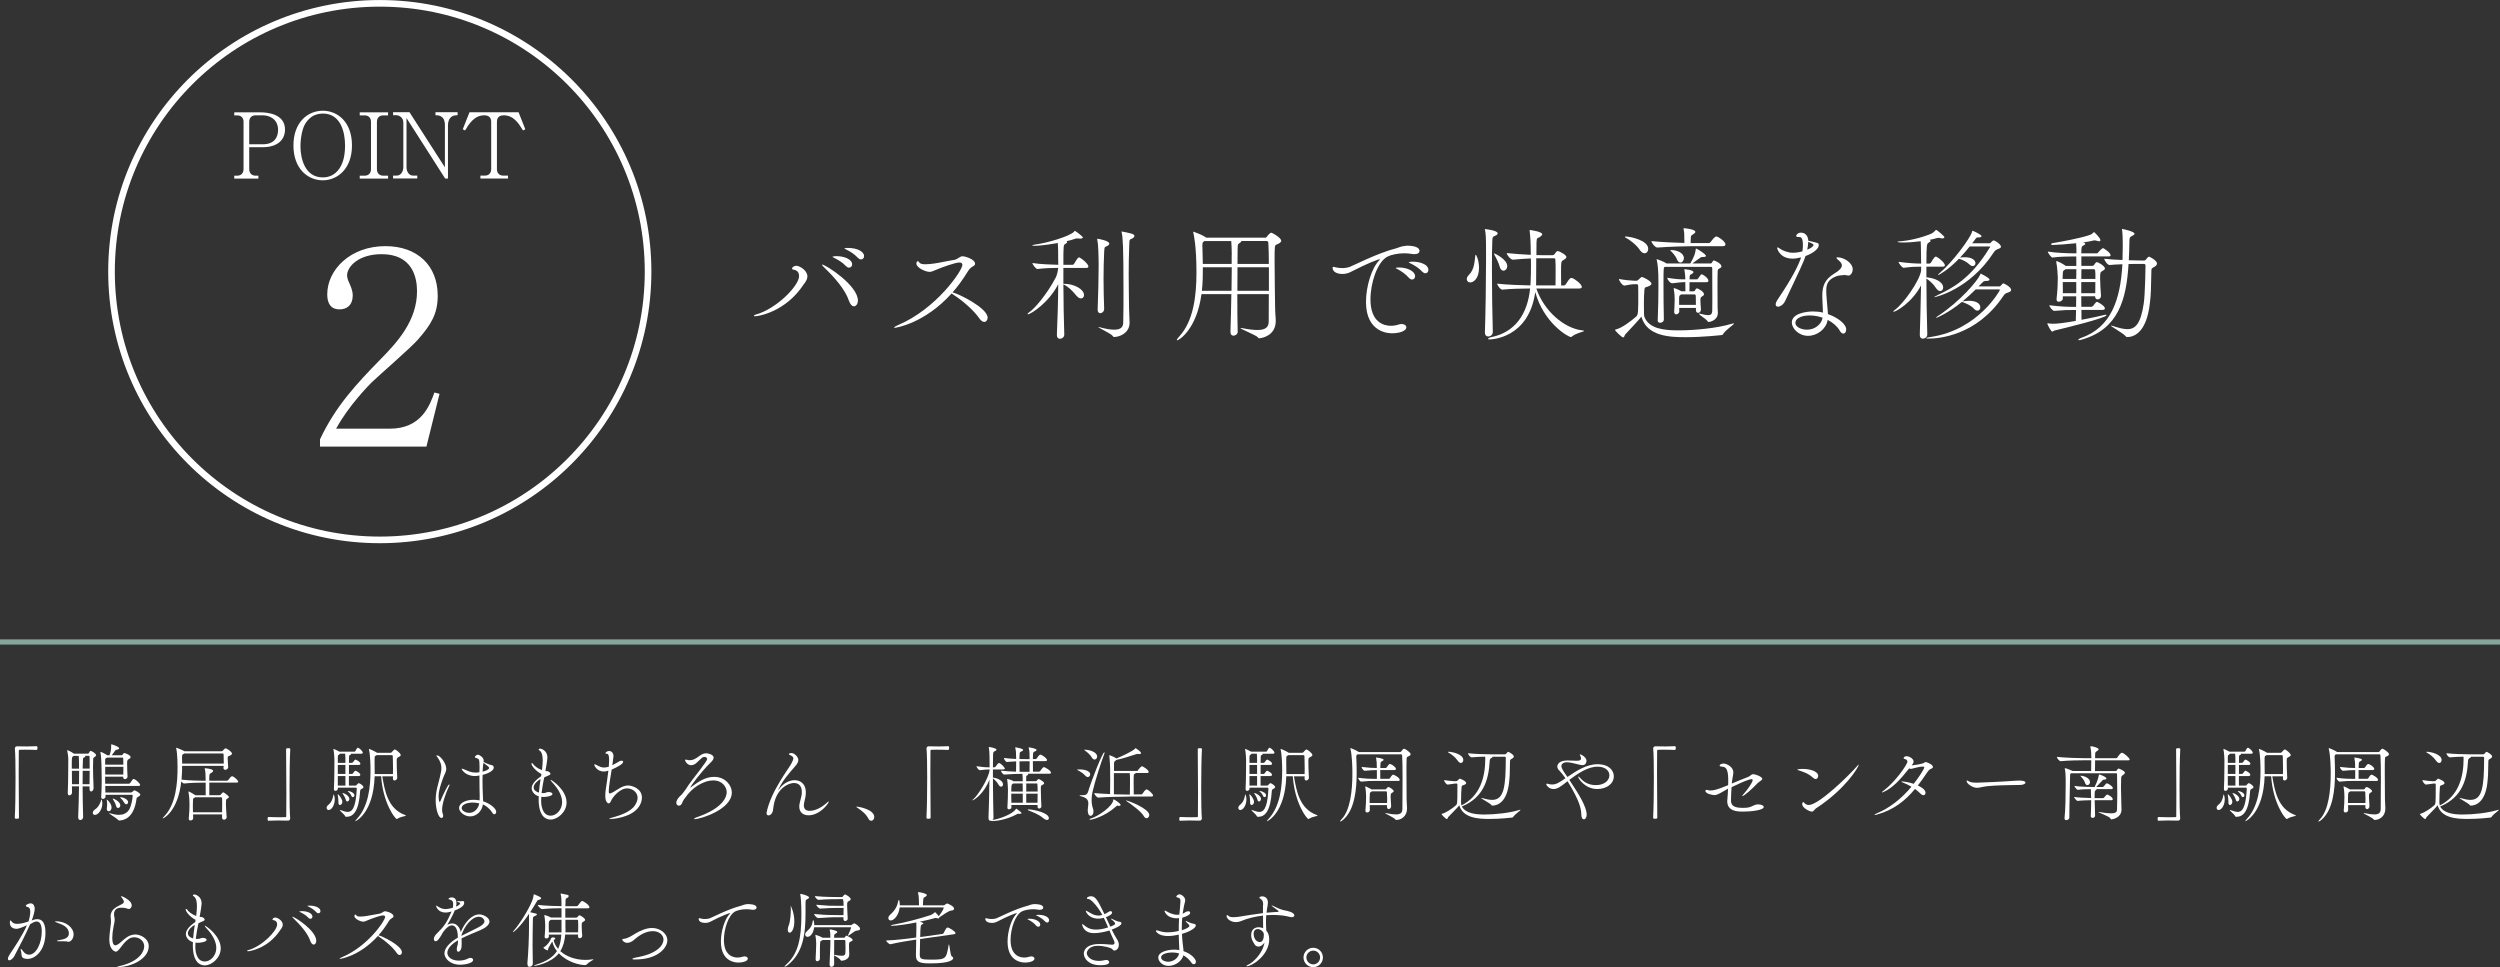 <?xml version="1.0" encoding="UTF-8"?>
<svg id="_レイヤー_2" data-name="レイヤー 2" xmlns="http://www.w3.org/2000/svg" viewBox="0 0 480 185.71">
  <rect x="0" y="0" width="480" height="185.71" fill="#333333" stroke="none"/>
  <defs>
    <style>
      .cls-1 {
        fill: #fff;
      }

      .cls-2 {
        fill: none;
        stroke: #fff;
        stroke-miterlimit: 10;
        stroke-width: 1.27px;
      }

      .cls-3 {
        fill: #84a69c;
      }
    </style>
  </defs>
  <g id="_レイヤー_2-2" data-name="レイヤー 2">
    <g>
      <path class="cls-1" d="M2.87,143.64c0-.21.19-.35.4-.35.8.02,1.39.03,1.97.03s1.12-.02,1.79-.05c.03,0,.11.02.13.08.03.06.03.16.03.27,0,.08,0,.37-.18.37-.42-.02-1.34-.05-2.21-.05-.35,0-.7,0-1.01.02-.14,0-.18.06-.18.21-.02.85-.02,2.56-.02,4.53,0,2.79.02,6.1.05,8.26,0,.14-.02.24-.4.24-.26,0-.4-.02-.4-.22.1-1.74.14-4.79.14-7.57,0-2.45-.03-4.71-.13-5.73v-.03Z"/>
      <path class="cls-1" d="M15.01,156.92c.08-1.71.13-3.95.16-5.94h-1.36c0,.4.02.8.02,1.17,0,.34-.27.56-.5.56-.18,0-.32-.13-.32-.45v-.05c.11-2.5.08-5.33.1-6.51,0-.37-.06-.88-.19-1.52,0-.05-.02-.08-.02-.11s.02-.05.03-.05c.05,0,.82.35,1.2.64l.05.05h2.69c.08,0,.18-.08.22-.16.06-.13.14-.27.22-.35.03-.02.05-.03.08-.03.22,0,1.06.51,1.06.83,0,.19-.27.32-.34.37-.18.18-.21.08-.22.53-.02.48-.03.96-.03,1.44,0,1.19.05,2.43.11,3.95v.03c0,.37-.26.64-.48.64-.16,0-.3-.14-.3-.51v-.46h-1.33c0,1.89.05,3.99.1,5.87,0,.11-.06.58-.56.58-.21,0-.38-.14-.38-.48v-.03ZM15.18,147.13c0-1.49-.06-1.94-.08-2h-.95l-.13.1c-.24.16-.24.18-.24,2.35h1.39v-.45ZM15.17,150.57c.02-.98.02-1.84.02-2.58h-1.39c0,.79.02,1.7.02,2.58h1.36ZM17.19,150.57c0-.87.02-1.73.03-2.58h-1.34c-.02.75-.02,1.62-.02,2.58h1.33ZM17.22,147.57c0-1.94-.02-2.16-.02-2.27,0-.03-.03-.18-.11-.18h-.74s.03.06.03.1c0,.08-.08.18-.29.24-.18.03-.18.18-.22,2.11h1.34ZM17.81,156.06c0-.19.13-.45.45-.66.66-.45.99-1.17,1.15-1.76.03-.1.05-.13.08-.13.1,0,.16.58.16.74,0,1.3-.85,2.21-1.42,2.21-.26,0-.42-.16-.42-.4ZM25.48,152.76c0-.1-.1-.16-.18-.16h-5.04v.34c0,.29-.29.45-.51.45-.18,0-.32-.1-.32-.35v-.05c.06-.88.1-1.97.1-2.98,0-1.47-.05-2.83-.05-3.3,0-.21-.06-1.63-.19-2.21-.02-.03-.02-.06-.02-.08,0-.03.02-.05.03-.05.21,0,.98.42,1.23.59l.06.05h.45c.29-.9.3-1.23.3-1.66s.02-.46.06-.46c.02,0,.96.3,1.31.56.11.06.16.16.16.22,0,.13-.16.24-.5.29-.19.02-.22.11-.3.22-.22.3-.42.59-.61.83h1.83c.08,0,.19-.05.24-.11.02-.05.19-.32.38-.32.05,0,1.17.37,1.17.8,0,.19-.24.3-.35.37-.29.16-.32.24-.32.86,0,.66.03,1.79.08,2.5v.02c0,.19-.19.46-.5.46-.18,0-.34-.1-.34-.34v-.13h-3.47c0,.45.02.9.02,1.36h4.55s.19-.05.24-.13c.5-.77.54-.78.67-.78.03,0,.06,0,.1.02.51.19,1.15.9,1.15,1.12,0,.1-.08.19-.34.19h-6.36c0,.43,0,.85.02,1.26h4.85c.21,0,.27-.06.34-.13.08-.06.16-.16.27-.24.05-.03.08-.05.13-.05.14,0,1.12.53,1.12.83,0,.13-.14.27-.42.43-.16.1-.27.11-.3.34-.5,3.95-2.66,4.19-3.35,4.19-.13,0-.11-.03-.22-.14-.38-.38-1.71-1.15-1.71-1.25,0-.02.02-.02.03-.02.03,0,.08,0,.16.03.46.14,1.07.3,1.7.3.7,0,1.42-.21,1.92-.93.46-.69.72-2.22.72-2.71v-.08ZM20.56,145.46l-.18.11c-.16.1-.19,0-.19.5v.75h3.49c0-1.01,0-1.36-.13-1.36h-2.99ZM20.2,147.22v1.49h3.47c0-.46.02-.99.02-1.49h-3.49ZM20.5,155.32c0-.06,0-.13.02-.19.03-.18.05-.38.05-.61,0-.32-.03-.64-.06-.86-.02-.05-.02-.1-.02-.11t.02-.03c.08,0,.91.75.91,1.54,0,.26-.16.7-.56.7-.19,0-.35-.14-.35-.43ZM22.28,154.71c-.08-.37-.38-.93-.58-1.23-.05-.08-.06-.11-.06-.14,0,0,0-.02.02-.02.24,0,1.44.62,1.44,1.31,0,.29-.22.5-.43.5-.18,0-.34-.13-.38-.42ZM23.84,154.1c-.13-.26-.45-.67-.72-.91-.05-.05-.08-.08-.08-.1,0-.03.03-.03.1-.03.43,0,1.46.38,1.46.96,0,.22-.16.4-.35.4-.14,0-.29-.1-.4-.32Z"/>
      <path class="cls-1" d="M45.75,150.05c0,.1-.08.21-.34.21h-5.22v2.42h1.94c.1,0,.18-.03.24-.1.11-.11.29-.35.37-.4.05-.03.08-.05.13-.05.03,0,.1.02.18.08.14.1.9.62.9.82,0,.13-.14.22-.27.29-.29.14-.3.18-.3,1.18,0,.62.06,1.26.14,2.37v.03c0,.29-.27.48-.51.48-.19,0-.37-.13-.37-.4v-.62h-5.57c0,.22.02.46.02.75,0,.26-.27.42-.51.42-.18,0-.34-.1-.34-.3v-.05c.13-1.49.14-2,.14-2.66,0-.35,0-1.39-.19-2.43-.02-.06-.02-.1-.02-.11t.02-.03c.11,0,.88.43,1.26.69l.06.05h1.98v-2.42h-.72c-.78,0-2.13.03-3.41.16h-.02c-.16,0-.37-.19-.53-.4-.67,5.88-3.46,7.11-3.55,7.11-.02,0-.03,0-.03-.02,0-.06.1-.19.32-.42,2.26-2.3,2.54-6.53,2.54-9.33,0-2.53-.22-3.52-.26-3.67-.02-.03-.02-.06-.02-.1,0-.02.02-.03.03-.03.03,0,.06.02.13.03.03.02.94.35,1.34.58l.1.06h7.11c.08,0,.19-.02.26-.11.08-.1.3-.35.4-.4.05-.03.1-.05.13-.05.24,0,1.23.69,1.23.99,0,.16-.14.27-.3.37-.43.22-.48.05-.53.5v.06c0,.3.06,1.35.1,1.73v.02c0,.19-.27.45-.56.45-.19,0-.34-.1-.34-.32v-.06c.02-.11.03-.22.03-.37h-7.97c0,.69-.02,1.62-.11,2.64,1.42.16,3.17.21,3.95.21h.67v-.24c0-.85-.02-1.47-.16-2.02-.02-.05-.02-.08-.02-.11,0-.03.02-.03.05-.03.22,0,1.57.14,1.57.51,0,.1-.06.21-.21.29-.5.32-.48.19-.53.91v.69h3.39c.1,0,.19-.08.26-.14.18-.21.4-.56.58-.67.06-.03.1-.05.14-.05.35,0,1.18.78,1.18,1.02ZM42.96,146.17c0-.62-.02-1.23-.03-1.33,0-.06-.03-.18-.21-.18h-7.35s-.06.06-.1.08c-.27.16-.32.13-.32.67v.27c0,.16.02.3.02.53v.4h7.99v-.45ZM42.66,154.31c0-.38,0-.7-.03-1.09,0-.02,0-.14-.18-.14h-4.98l-.08.05c-.37.24-.32.13-.34.75-.02.32-.02.59-.02.87,0,.37,0,.74.02,1.2h5.59c.02-.69.02-1.18.02-1.63Z"/>
      <path class="cls-1" d="M55.7,157.21c0,.21-.19.35-.4.35-.79-.02-1.39-.03-1.97-.03s-1.12.02-1.79.05c-.03,0-.11-.02-.13-.08-.02-.06-.03-.16-.03-.27,0-.08,0-.37.18-.37.42.02,1.34.05,2.21.05.35,0,.7,0,1.01-.02.14,0,.18-.06.18-.21.02-.85.02-2.56.02-4.53,0-2.79-.02-6.1-.05-8.26,0-.14.02-.24.42-.24.24,0,.38.02.38.22-.1,1.75-.14,4.79-.14,7.57,0,2.45.03,4.71.13,5.73v.03Z"/>
      <path class="cls-1" d="M64.27,153.5c0,1.02-.56,2.02-1.18,2.02-.11,0-.38-.05-.38-.42,0-.18.1-.38.35-.59.67-.53.85-1.26.96-1.91.02-.05.03-.06.05-.06.02,0,.05.02.05.05.11.29.16.61.16.91ZM69.79,151.11c0,.14-.13.26-.42.4-.18.1-.21.18-.22.34-.24,4-1.36,4.98-2.64,4.98h-.03c-.13,0-.18-.03-.22-.14-.18-.37-1.02-1.01-1.02-1.14,0-.02.02-.03.03-.03.03,0,.08.02.14.03.51.16.96.34,1.36.34,1.23,0,1.58-1.84,1.73-4.45,0-.11-.06-.21-.19-.21h-3.44v.19c0,.26-.26.43-.46.43-.16,0-.3-.1-.3-.35v-.03c.11-1.83.08-5.04.1-5.52,0-.13-.05-1.46-.18-2.02-.02-.05-.02-.1-.02-.11,0-.02,0-.03.02-.03.13,0,.94.42,1.14.53h2.91s.13-.05.16-.13c.02-.05.3-.62.46-.62.05,0,.08,0,.11.02.45.22.85.77.85.91,0,.1-.08.22-.29.22h-2.03s.05.06.05.08c0,.06-.08.13-.13.14-.24.11-.24.14-.24.38,0,.35-.02.74-.02,1.15h.58s.16-.05.21-.13c.02-.02.32-.5.46-.5.03,0,.06.02.08.02.19.1.86.42.86.77,0,.11-.08.24-.3.24h-1.89v1.73h.59s.14-.05.19-.13c.08-.11.34-.5.46-.5.03,0,.06.02.08.02.19.1.86.42.86.77,0,.11-.08.24-.3.24h-1.89v1.84h1.18c.21,0,.24-.05.3-.13.11-.14.34-.35.4-.35.16,0,.91.45.91.75ZM65.73,153.94c0,.34-.21.62-.46.62-.16,0-.29-.13-.29-.43v-.24c0-.38-.08-1.02-.13-1.26-.02-.05-.02-.08-.02-.1,0-.02,0-.03.02-.03.19,0,.86.9.88,1.41v.03ZM66.32,146.28c0-.54,0-1.22-.05-1.57h-.98s-.06.08-.11.11c-.29.21-.32.16-.32.67v.98h1.46v-.19ZM66.32,146.87h-1.46v1.73h1.46v-1.73ZM66.32,149h-1.46v1.84h1.46v-1.84ZM67.07,153.4c0,.27-.19.48-.38.48-.13,0-.24-.08-.3-.32-.1-.4-.38-.9-.59-1.18-.03-.05-.05-.08-.05-.1,0,0,0-.02.02-.02.34,0,1.31.56,1.31,1.14ZM68.05,152.68c0,.21-.14.37-.3.37-.11,0-.22-.08-.3-.27-.1-.27-.38-.62-.66-.83-.02-.02-.03-.03-.03-.05s.03-.03.06-.03c.42,0,1.23.38,1.23.82ZM77.93,156.59c0,.13-1.01.19-1.58.59-.05.03-.11.06-.18.06-.29,0-2.64-3.01-2.99-8.2h-1.25c-.22,7.11-3.65,8.64-3.68,8.64s-.03,0-.03-.03c0-.05.08-.18.3-.42,2.26-2.4,2.62-6.29,2.62-9.28,0-.99-.05-3.04-.29-4-.02-.06-.02-.11-.02-.13s0-.03.02-.03c.11,0,1.07.43,1.46.69l.08.05h2.61c.1,0,.21-.08.26-.16.08-.11.35-.38.42-.43.06-.03.1-.05.14-.05.14,0,1.12.72,1.12,1.07,0,.16-.16.27-.35.37-.4.19-.42.22-.42.85s.02,1.94.1,3.15v.02c0,.32-.35.5-.51.5-.18,0-.32-.11-.32-.38v-.03c0-.11.02-.26.02-.38h-2.06c.48,2.74,1.04,6.2,4.35,7.41.13.05.19.08.19.13ZM75.46,147.67c0-1.26-.05-2.5-.05-2.54s-.05-.14-.19-.14h-2.91s-.08.05-.13.08c-.26.16-.24.08-.26.77v.78c0,.37.02.91.02,1.58v.42h3.5c0-.3.02-.62.02-.94Z"/>
      <path class="cls-1" d="M83.65,153.59c0-1.76.54-3.15.8-4.34.13-.62.3-1.19.3-1.78,0-.62-.18-1.28-.77-2.1-.1-.13-.21-.22-.21-.27,0-.06.16-.06.18-.06.56,0,1.73,1.49,1.73,2.56,0,.61-.35,1.04-.67,1.95-.37,1.06-.8,2.24-.8,3.36,0,.24.05,1.06.21,1.06.05,0,.11-.1.21-.32.4-.96,1.36-3.04,1.62-3.04.03,0,.06.03.06.1,0,.03-.02.1-.05.16-.69,1.39-1.38,3.47-1.38,4.58,0,.29.03.56.13.8.06.14.08.27.08.38,0,.26-.13.42-.32.42-.58,0-1.12-1.6-1.12-3.46ZM92.05,148.29c0-.32.02-.62.02-.93v-.22c0-1.41-.14-1.41-.46-1.54-.27-.1-.45-.14-.45-.24,0-.06.26-.45.61-.45.29,0,1.1.51,1.1,1.12,0,.1-.02.18-.03.27.32.14.85.4,1.01.45.21.08.54.14.66.18.14.05.29.22.29.43,0,.86-1.87,1.36-2.14,1.42,0,.35-.02.71-.02,1.04,0,1.12.03,2.1.06,2.59.02.46.06.98.06,1.44,1.5.48,2.51,1.47,2.51,1.98,0,.27-.14.51-.35.51-.13,0-.29-.1-.45-.37-.42-.7-1.14-1.23-1.75-1.54-.16,1.3-1.23,2.32-2.45,2.32-1.15,0-2.13-.9-2.13-1.62,0-.85,1.14-1.57,2.77-1.57.38,0,.78.03,1.17.11.02-.3.02-.59.02-.86-.02-.72-.05-2.32-.05-3.91-.58.1-.8.1-.85.1-1.86,0-2.56-1.26-2.56-1.36,0-.03.02-.05.06-.05.06,0,.18.03.35.1.26.1.8.35,1.12.46.32.11.72.19,1.15.19.13,0,.24,0,.37-.02l.35-.06ZM90.77,154.09c-1.01,0-2.13.34-2.13,1.07,0,.51.77.91,1.46.91.94,0,1.73-.77,1.92-1.82-.45-.11-.86-.16-1.25-.16ZM92.77,146.79c-.05.45-.1.91-.11,1.38,1.14-.3,1.25-.61,1.25-.7,0-.21-.14-.32-1.09-1.01l-.05.34Z"/>
      <path class="cls-1" d="M105.32,152.07c.43,0,.75.16.75.37,0,.46-1.41.58-1.63.58-.18,0-.35-.02-.51-.03-.02.27-.03.56-.03.82,0,.32.03,2.8,1.84,2.8,1.04,0,2.19-1.09,2.19-2.61,0-1.31-.85-2.67-1.84-3.71-.06-.06-.38-.43-.38-.54,0-.02.02-.02.03-.02.18,0,3.04,1.92,3.04,4.35,0,1.87-1.76,3.28-3.07,3.28-.96,0-2.29-.66-2.29-3.91,0-.18.02-.37.02-.56-1.02-.3-1.36-1.1-1.36-1.55,0-.7.59-1.47,1.81-2.3l.06-.42c-1.01-.53-1.91-1.54-1.91-2,0-.08.03-.11.08-.11.06,0,.16.06.21.14.22.35.82.88,1.73,1.22.11-.9.14-1.49.14-1.92,0-.8-.13-1.6-.7-1.92-.06-.03-.08-.06-.08-.1,0-.03.02-.19.3-.19.24,0,1.38.4,1.38,1.68,0,.4-.27,2.08-.38,2.62.14.02.4.02.51.06.32.16.45.32.45.46,0,.13-.1.22-.26.29-.29.11-.54.22-.94.43-.19.95-.38,1.97-.5,2.98.08,0,.18.02.27.02.13,0,.26-.02.38-.03.19-.03.37-.16.58-.18h.11ZM103.79,149.59c-.5.22-1.33.93-1.33,1.6,0,.56.59.88,1.01.99.06-.88.19-1.76.32-2.59Z"/>
      <path class="cls-1" d="M116.37,144.72c-.08,0-.11-.03-.11-.08,0-.24.37-.45.7-.45.38,0,.83.32.83,1.01q0,.13-.22,1.73c.56-.29,1.18-.67,1.39-.78.11-.06.26-.1.37-.1.18,0,.32.08.32.22,0,.43-1.23,1.07-2.21,1.49-.27,1.58-.56,3.46-.56,4.11,0,.19.02.48.16.48.32,0,1.2-.56,1.6-.82.66-.43,1.3-.72,1.97-.72s2.64.54,2.64,2.32c0,.61-.22,1.23-.56,1.73-1.49,2.26-5.46,2.4-5.52,2.4-.11,0-.18-.02-.18-.05,0-.05.24-.14.74-.29,1.3-.35,3.38-1.04,4.19-2.32.37-.58.5-1.04.5-1.44,0-1.07-1.02-1.79-2.02-1.79-1.42,0-2.82,1.73-3.07,2.38-.13.32-.29.5-.46.5-.26,0-.66-.42-.66-1.44,0-.45.05-1.01.14-1.55.11-.72.32-2.08.46-3.31-.3.13-.59.18-.85.18-1.44,0-1.87-1.23-1.87-1.28,0-.06.03-.1.1-.1s.14.03.24.08c.72.38,1.1.54,1.54.54.26,0,.51-.05.86-.14.02,0,.03-.02.06-.02.03-.46.06-.88.06-1.2,0-.78-.06-1.3-.5-1.3h-.1Z"/>
      <path class="cls-1" d="M132.58,151.22s.1-.06.14-.11c1.55-1.17,2.79-1.95,4.4-1.95,2.21,0,3.39,1.7,3.39,2.98,0,3.35-6.18,5.14-7.11,5.14-.1,0-.14-.02-.14-.05,0-.08.19-.21.46-.3,5.25-1.78,5.81-4.03,5.81-4.85,0-.88-.78-2.24-2.58-2.24-.8,0-1.63.27-2.27.59-1.57.77-2.48,1.82-3.35,3.04-.21.29-.26.51-.4.8-.14.29-.37.42-.58.42-.26,0-.5-.21-.5-.56,0-.3.18-.72.62-1.18.11-.11.3-.26.42-.4.19-.24.46-.54.74-.96.37-.58.79-1.2,1.25-1.79,2.83-3.68,2.88-3.83,2.88-4.07,0-.08-.02-.4-.53-.4-.18,0-.34.06-.5.21-.29.26-1.01.96-1.12,1.04-.35.24-.66.34-.93.34-.66,0-1.14-.7-1.14-.98,0-.08.05-.1.11-.1.08,0,.21.03.32.06.13.05.27.06.43.06.7,0,1.02-.19,2.05-.93.38-.27.77-.4,1.15-.4.27,0,1.42.21,1.42.85,0,.3-.29.66-.61.96-1.73,1.67-3.87,4.53-3.87,4.77v.02Z"/>
      <path class="cls-1" d="M154.72,152.12c0,.74-.14,1.23-.3,1.89-.05.24-.08.43-.08.61,0,.79.48,1.06,1.12,1.06.83,0,2.02-.42,3.2-1.46.22-.21.38-.35.45-.35.02,0,.02.02.02.03,0,.38-1.73,2.64-3.89,2.64-1.03,0-1.78-.58-1.78-1.67,0-.24.03-.51.11-.8.34-1.26.38-1.49.38-2,0-1.22-.66-1.73-1.49-1.73s-1.91.54-2.66,1.42c-.94,1.14-1.23,2.4-1.39,3.79-.08.66-.53,1.01-.86,1.01-.21,0-.37-.14-.37-.43,0-.05,0-.11.02-.18.83-4.08,4.29-8.42,4.75-9.36.21-.43.37-.74.37-.98,0-.26-.18-.43-.61-.62-.19-.08-.26-.16-.26-.21,0-.06.16-.19.53-.19.58,0,1.3.77,1.3,1.33,0,.38-.24.8-.59,1.18-1.33,1.52-2.4,2.77-3.2,4.4-.05.11-.08.18-.08.19,0,0,0,.02.02.02.02,0,.06-.06.14-.18.82-1.15,1.99-1.73,2.99-1.73,1.18,0,2.16.77,2.16,2.29v.02Z"/>
      <path class="cls-1" d="M166.72,157.16c-.46-.91-1.34-1.55-1.97-1.98-.16-.11-.34-.21-.34-.27,0-.02.03-.03.1-.03.45,0,3.35.56,3.35,1.99,0,.42-.29.72-.59.72-.19,0-.4-.13-.54-.42Z"/>
      <path class="cls-1" d="M177.91,143.64c0-.21.19-.35.4-.35.8.02,1.39.03,1.97.03s1.12-.02,1.79-.05c.03,0,.11.02.13.08.03.06.03.16.03.27,0,.08,0,.37-.18.37-.42-.02-1.34-.05-2.21-.05-.35,0-.71,0-1.01.02-.14,0-.18.06-.18.21-.02.85-.02,2.56-.02,4.53,0,2.79.02,6.1.05,8.26,0,.14-.02.24-.4.24-.26,0-.4-.02-.4-.22.1-1.74.14-4.79.14-7.57,0-2.45-.03-4.71-.13-5.73v-.03Z"/>
      <path class="cls-1" d="M189.79,157.07c.08-1.73.14-4.83.18-7.39-1.01,2.72-3.01,3.99-3.26,3.99-.02,0-.03,0-.03-.02,0-.03.06-.11.21-.22.85-.7,2.91-3.92,3.11-5.55v-.14h-.06c-.64,0-.8.02-1.81.14h-.02c-.19,0-.64-.59-.64-.77,1.22.19,1.84.22,2.5.22h.03v-.93c0-1.87-.08-2.51-.14-2.83-.02-.05-.02-.08-.02-.1,0-.03.02-.05.03-.05.14,0,1.46.21,1.46.53,0,.06-.06.16-.24.24-.29.14-.4.1-.42.72-.02.56-.03,1.41-.03,2.42h.3s.16-.05.21-.13c.1-.14.46-.7.66-.7.34,0,1.12.9,1.12,1.04,0,.08-.06.19-.3.19h-1.99v1.55c.74.1,1.94.54,1.94,1.33,0,.26-.16.43-.37.43-.16,0-.34-.11-.5-.4-.24-.43-.66-.88-1.07-1.2.02,2.56.05,5.51.11,7.57,0,.18-.08.34-.21.43,1.26-.16,3.87-1.12,4.47-2.06.05-.06.06-.11.11-.11.02,0,.05.02.08.03.83.59.93.74.93.83,0,.08-.08.13-.42.13-.1,0-.14-.02-.21-.02s-.13.02-.3.11c-2.02,1.09-4.07,1.3-4.71,1.3-.1,0-.16-.03-.18-.08-.05.02-.08.02-.13.02-.21,0-.38-.14-.38-.48v-.03ZM199.96,154.78c0,.27-.24.46-.43.46-.18,0-.32-.11-.32-.38v-.3h-5.03l.02.45c0,.24-.24.38-.46.38-.18,0-.32-.1-.32-.3v-.05c.08-.99.11-2.74.11-3.41,0-.18-.05-1.38-.16-1.99v-.03s.02-.05.05-.05c.14,0,.82.21,1.1.4l.06.05h1.78v-.18c0-.53-.03-.98-.06-1.25-.91,0-2.24.03-3.46.14h-.02c-.27,0-.64-.58-.64-.75.96.11,2.02.16,2.9.19,0-.59.02-1.39.02-1.97-.56.02-1.15.05-1.74.11h-.02c-.29,0-.59-.59-.59-.77.77.1,1.6.16,2.35.19v-.13c0-1.18-.05-1.46-.16-1.97-.02-.05-.02-.08-.02-.1s.02-.03.03-.03c.05,0,1.5.21,1.5.51,0,.08-.08.14-.22.22-.38.21-.45.03-.48.82,0,.21-.02.45-.02.69.46.02.88.02,1.17.02h.78v-.19c0-1.14-.02-1.34-.16-1.94-.02-.05-.02-.08-.02-.1s.02-.03.03-.03c.05,0,1.5.21,1.5.51,0,.08-.08.14-.22.22-.4.21-.45.05-.48.83,0,.21-.02.43-.02.69h.54s.16-.05.21-.13c.06-.11.46-.72.69-.72.24,0,1.28.67,1.28,1.04,0,.1-.1.21-.37.21h-2.35c0,.74,0,1.52.02,2.02h1.2s.14-.05.19-.13c.27-.38.54-.74.69-.74.24,0,1.38.67,1.38,1.06,0,.11-.08.21-.35.21h-4.07s.06.06.06.1c0,.08-.1.16-.19.21-.19.08-.21.11-.21.35v.77h1.82c.08,0,.14-.03.19-.1.22-.27.34-.3.42-.3.05,0,.11.02.18.06.06.05.61.35.75.54.06.08.08.14.08.19,0,.19-.24.27-.37.34-.24.11-.26.22-.26.62v.21c0,.83.06,2.56.1,3.17v.03ZM194.55,150.42l-.1.08c-.21.16-.24.11-.27.74,0,.16-.02.42-.02.74h2.21c0-.51-.02-1.02-.02-1.55h-1.81ZM196.37,152.39h-2.21c0,.54.02,1.18.02,1.74h2.19v-1.74ZM197.67,148.18c.02-.71.02-1.49.02-2.02h-.83c-.3,0-.69,0-1.12.02,0,.74,0,1.52.02,2h1.92ZM197.04,150.42v1.55h2.19c0-.54-.02-1.04-.05-1.41,0-.02,0-.14-.13-.14h-2.02ZM197.04,152.39v1.74h2.16c.02-.56.03-1.17.03-1.74h-2.19ZM200.31,157.1c-.9-.77-1.87-1.1-2.88-1.52-.06-.03-.1-.06-.1-.1,0-.05.05-.08.13-.08,1.25.06,3.92.7,3.92,1.68,0,.21-.13.35-.35.35-.19,0-.43-.1-.72-.34Z"/>
      <path class="cls-1" d="M208.37,148.92c-.29-.35-.91-.77-1.39-1.01-.13-.06-.19-.1-.19-.13,0-.05.46-.05.5-.05,1.1,0,2.03.35,2.03.95,0,.27-.21.51-.46.51-.16,0-.32-.08-.48-.27ZM208.85,155.43c.03-.38.11-.78.11-1.15,0-.58-.22-1.1-1.34-1.38-.26-.06-.35-.11-.35-.14,0-.05.14-.08.34-.08h.24c.53,0,.9-.08,1.09-.74.54-1.84,2.72-7.51,3.1-7.51.03,0,.03.03.03.08,0,.1-.03.22-.08.35-.42,1.01-1.79,5.2-2.24,7.24-.1.45-.16.98-.16,1.46,0,.59.08,1.14.22,1.54.1.26.14.5.14.71,0,.5-.24.82-.56.82-.27,0-.54-.3-.54-1.01v-.18ZM209.62,145.41c-.24-.42-.78-.93-1.28-1.28-.13-.1-.18-.14-.18-.16,0-.02.03-.02.22-.02.86.02,2.27.46,2.27,1.3,0,.32-.22.58-.48.58-.19,0-.38-.11-.56-.42ZM214.87,154.73c-.06,0-.14-.02-.24-.03-.03,0-.06-.02-.08-.02-.13,0-.19.1-.32.21-2.15,1.91-4.56,2.5-4.91,2.5-.08,0-.14-.05-.14-.08,0-.05.05-.08.14-.11,1.57-.45,4.35-2.42,4.43-3.62,0-.11.03-.11.05-.11.16,0,1.36.8,1.36,1.07,0,.1-.1.19-.29.19ZM216.69,152.95c-.9,0-4.34.05-5.79.19h-.02c-.3,0-.78-.64-.78-.85v-.02c.72.08,1.86.14,3.03.19.02-.77.03-1.63.03-2.46,0-1.09-.02-2.1-.02-2.62,0-.14-.06-1.62-.16-2.3v-.03s0-.05.03-.05c.02,0,.06.02.11.03.06.03.85.3,1.14.54l.08.06c1.07-.42,3.22-1.46,3.57-1.87.05-.06.05-.11.1-.11.08,0,1.07.66,1.07.93,0,.11-.13.21-.3.21-.05,0-.1,0-.16-.02-.06-.02-.11-.02-.16-.02-.13,0-.24.03-.34.06-1.22.42-2.59.83-3.79,1.1-.06.06-.14.16-.3.26-.1.06-.14.24-.14.54v1.31h4.43c.1,0,.18-.13.22-.21,0,0,.53-.69.72-.69.13,0,1.28.67,1.28,1.09,0,.11-.06.21-.3.21h-2.13s-.13.1-.26.16c-.19.08-.19.18-.19,1.73,0,.85,0,1.79.02,2.22h1.46c.1,0,.18-.06.22-.14.1-.18.56-.82.75-.82.4,0,1.28.93,1.28,1.15,0,.11-.06.21-.3.21h-4.39ZM216.93,152.55c.03-.75.02-1.76.03-2.75,0-.27,0-.93-.05-1.36h-3.04v4.07c1.28.03,2.46.05,2.91.05h.14ZM219.59,156.67c-.48-.86-2.29-2.18-3.36-2.9-.03-.03-.05-.05-.05-.06s.02-.02.05-.02c.35,0,4.43,1.57,4.43,2.79,0,.34-.24.62-.51.62-.19,0-.4-.13-.56-.43Z"/>
      <path class="cls-1" d="M230.74,157.21c0,.21-.19.35-.4.35-.79-.02-1.39-.03-1.97-.03s-1.12.02-1.79.05c-.03,0-.11-.02-.13-.08-.02-.06-.03-.16-.03-.27,0-.08,0-.37.18-.37.42.02,1.34.05,2.21.05.35,0,.7,0,1.01-.02.14,0,.18-.06.18-.21.02-.85.02-2.56.02-4.53,0-2.79-.02-6.1-.05-8.26,0-.14.02-.24.42-.24.24,0,.38.02.38.22-.1,1.75-.14,4.79-.14,7.57,0,2.45.03,4.71.13,5.73v.03Z"/>
      <path class="cls-1" d="M239.31,153.5c0,1.02-.56,2.02-1.18,2.02-.11,0-.38-.05-.38-.42,0-.18.1-.38.35-.59.67-.53.85-1.26.96-1.91.02-.05.03-.06.05-.06.02,0,.05.02.05.05.11.29.16.61.16.91ZM244.83,151.11c0,.14-.13.26-.42.4-.18.1-.21.18-.22.34-.24,4-1.36,4.98-2.64,4.98h-.03c-.13,0-.18-.03-.22-.14-.18-.37-1.02-1.01-1.02-1.14,0-.02.02-.03.03-.03.03,0,.08.02.14.03.51.16.96.34,1.36.34,1.23,0,1.58-1.84,1.73-4.45,0-.11-.06-.21-.19-.21h-3.44v.19c0,.26-.26.43-.46.43-.16,0-.3-.1-.3-.35v-.03c.11-1.83.08-5.04.1-5.52,0-.13-.05-1.46-.18-2.02-.02-.05-.02-.1-.02-.11,0-.02,0-.03.02-.03.13,0,.94.42,1.14.53h2.91s.13-.05.16-.13c.02-.05.3-.62.46-.62.05,0,.08,0,.11.02.45.22.85.77.85.91,0,.1-.08.22-.29.22h-2.03s.05.06.05.08c0,.06-.08.13-.13.14-.24.11-.24.14-.24.38,0,.35-.02.74-.02,1.15h.58s.16-.05.21-.13c.02-.02.32-.5.46-.5.03,0,.06.02.08.02.19.1.86.42.86.77,0,.11-.08.24-.3.24h-1.89v1.73h.59s.14-.05.19-.13c.08-.11.34-.5.46-.5.03,0,.06.02.08.02.19.1.86.42.86.77,0,.11-.08.24-.3.24h-1.89v1.84h1.18c.21,0,.24-.05.3-.13.11-.14.34-.35.4-.35.16,0,.91.45.91.75ZM240.77,153.94c0,.34-.21.62-.46.62-.16,0-.29-.13-.29-.43v-.24c0-.38-.08-1.02-.13-1.26-.02-.05-.02-.08-.02-.1,0-.02,0-.03.02-.03.19,0,.86.9.88,1.41v.03ZM241.36,146.28c0-.54,0-1.22-.05-1.57h-.98s-.06.08-.11.11c-.29.21-.32.16-.32.67v.98h1.46v-.19ZM241.36,146.87h-1.46v1.73h1.46v-1.73ZM241.36,149h-1.46v1.84h1.46v-1.84ZM242.11,153.4c0,.27-.19.48-.38.48-.13,0-.24-.08-.3-.32-.1-.4-.38-.9-.59-1.18-.03-.05-.05-.08-.05-.1,0,0,0-.02.02-.02.34,0,1.31.56,1.31,1.14ZM243.09,152.68c0,.21-.14.37-.3.37-.11,0-.22-.08-.3-.27-.1-.27-.38-.62-.66-.83-.02-.02-.03-.03-.03-.05s.03-.03.06-.03c.42,0,1.23.38,1.23.82ZM252.97,156.59c0,.13-1.01.19-1.58.59-.05.03-.11.06-.18.06-.29,0-2.64-3.01-2.99-8.2h-1.25c-.22,7.11-3.65,8.64-3.68,8.64s-.03,0-.03-.03c0-.05.08-.18.3-.42,2.26-2.4,2.62-6.29,2.62-9.28,0-.99-.05-3.04-.29-4-.02-.06-.02-.11-.02-.13s0-.03.02-.03c.11,0,1.07.43,1.46.69l.08.05h2.61c.1,0,.21-.08.26-.16.08-.11.35-.38.42-.43.06-.03.1-.05.14-.05.14,0,1.12.72,1.12,1.07,0,.16-.16.27-.35.37-.4.19-.42.22-.42.85s.02,1.94.1,3.15v.02c0,.32-.35.5-.51.5-.18,0-.32-.11-.32-.38v-.03c0-.11.02-.26.02-.38h-2.06c.48,2.74,1.04,6.2,4.35,7.41.13.05.19.08.19.13ZM250.5,147.67c0-1.26-.05-2.5-.05-2.54s-.05-.14-.19-.14h-2.91s-.08.05-.13.08c-.26.16-.24.08-.26.77v.78c0,.37.02.91.02,1.58v.42h3.5c0-.3.02-.62.02-.94Z"/>
      <path class="cls-1" d="M270.84,144.82c0,.19-.24.34-.53.45-.24.1-.21.11-.24.5-.03.3-.03,1.34-.03,2.61,0,1.71.02,3.84.03,5.07.02.94.08,1.22.08,1.79,0,1.52-1.17,2.19-2.05,2.19-.08,0-.13-.02-.19-.1-.24-.35-1.95-1.09-1.95-1.2,0-.02.02-.03.06-.03.03,0,.1.02.18.03.75.16,1.36.24,1.83.24.85,0,1.23-.3,1.23-1.07.02-2.05.03-4.11.03-5.91s-.02-3.33-.08-4.34c0-.1-.08-.22-.18-.22h-8.36l-.05.03c-.13.1-.21.1-.22.48,0,.11.02.14.02.34.03.77.06,1.71.06,2.72,0,3.15-.37,7.03-2.54,8.96-.27.24-.5.38-.59.38-.03,0-.05-.02-.05-.05,0-.06.1-.21.34-.46,1.62-1.74,2.02-5.46,2.02-8.71,0-1.09-.05-3.43-.37-4.75-.02-.05-.02-.08-.02-.1,0-.03.02-.05.03-.05,0,0,1.09.42,1.47.69l.1.08h7.96c.1,0,.19-.08.24-.16.03-.05.32-.48.53-.48.14,0,1.25.7,1.25,1.06ZM268.76,149.72c0,.11-.06.22-.32.22h-4.63c-.78,0-1.15,0-2.42.13h-.02c-.27,0-.61-.56-.61-.74,1.44.18,2.26.21,3.07.21h.53v-1.68c-.72,0-1.09.02-2.31.13h-.02c-.27,0-.61-.56-.61-.74,1.36.16,2.16.21,2.93.21,0-.88-.02-1.3-.14-1.9-.02-.03-.02-.06-.02-.08,0-.03.02-.03.05-.03.1,0,1.42.16,1.42.43,0,.08-.11.18-.3.27-.3.16-.3.19-.32.72,0,.22-.02.42-.02.59h1.01s.18-.05.22-.13c.03-.05.4-.64.59-.64.34,0,1.18.59,1.18.94,0,.11-.06.22-.32.22h-2.69v1.68h1.67s.16-.05.21-.13c.02-.05.37-.67.62-.67.11,0,1.22.56,1.22.98ZM267.59,151.88c0,.18-.24.29-.32.34-.18.1-.27.18-.27.75,0,.53.08,1.14.1,1.78v.02c0,.35-.24.58-.46.58-.18,0-.34-.14-.34-.46v-.02c0-.1.02-.19.02-.29h-3.33c0,.35.02.69.02.96s-.29.46-.53.46c-.18,0-.32-.1-.32-.34v-.06c.08-.7.13-1.97.13-2.69,0-.19-.03-1.22-.16-1.79,0-.03-.02-.06-.02-.08,0-.03.02-.05.05-.05.13,0,1.04.48,1.2.58h2.62c.08,0,.16-.06.21-.14.16-.27.34-.32.4-.32.18,0,1.01.53,1.01.79ZM266.32,153.06c0-.3,0-.59-.03-.96,0-.02-.06-.16-.14-.16h-2.75l-.06.05c-.34.24-.29.11-.34.58-.03.29-.03.93-.03,1.6h3.35c.02-.42.02-.75.02-1.11Z"/>
      <path class="cls-1" d="M280.53,154.23c0,.1.02.27.06.42,3.6-1.79,4.58-5.44,4.58-8.95,0-.16,0-.3-.02-.42-.82.02-1.83.05-2.58.13h-.02c-.29,0-.69-.59-.69-.79,1.38.16,3.51.21,4.47.21h2.58c.18,0,.21-.05.26-.11.34-.37.34-.38.38-.38.11,0,1.1.53,1.1.9,0,.14-.1.29-.35.42-.4.21-.37.26-.38.7-.03,2.22-.05,2.77-.19,4-.42,3.55-2.1,4.32-3.22,4.32-.1,0-.08-.03-.18-.14-.35-.38-1.95-1.2-1.95-1.31t.03-.02s.1,0,.19.03c.7.19,1.33.34,1.89.34,2.27,0,2.62-2.46,2.62-8.07,0-.22-.16-.22-.24-.22h-2.34s.03.03.03.05c0,.08-.11.16-.24.21q-.27.11-.3.58c-.19,3.42-1.07,6.96-5.35,8.72.72,1.33,2.69,1.54,4.29,1.54,2.1,0,4.83-.3,6.66-.85.13-.05.21-.06.26-.06.03,0,.05.02.05.03,0,.13-1.02.8-1.31,1.22-.08.11-.11.21-.26.24-.11.02-2.27.27-4.42.27s-5.07-.18-5.75-2.62c-.37.48-1.41,1.49-2.16,2.29-.05.06-.08.35-.24.35-.18,0-1.01-.83-1.01-.94,0-.03.03-.06.11-.08.72-.18,1.94-.99,2.66-1.63.26-.22.27-.59.27-3.41v-.59c0-.11-.08-.18-.19-.18l-.32.02c-.27.02-1.04.18-1.34.19h-.02c-.26,0-.7-.64-.7-.86.53.08,1.68.22,2.03.22h.05l.29-.02c.1,0,.18-.06.26-.14.34-.34.38-.34.4-.34.03,0,1.23.43,1.23.85,0,.19-.29.32-.46.38-.21.08-.4.02-.43.4-.06.62-.1,1.79-.1,2.66v.46ZM279.87,146.04c-.4-.61-1.2-1.26-1.81-1.57-.03-.02-.06-.05-.06-.08,0-.02.03-.05.1-.05.82,0,2.85.5,2.85,1.57,0,.32-.19.58-.46.58-.18,0-.4-.13-.61-.45Z"/>
      <path class="cls-1" d="M304.64,156.41c0,.58-.27.9-.54.9-.24,0-.48-.27-.48-.85-.02-1.28-.42-2.74-2.37-6-.08-.14-.18-.3-.29-.46-1.47,1.17-1.97,1.49-2.71,1.49-.86,0-1.36-.72-1.36-.9,0-.08.03-.13.14-.13.05,0,.1.02.18.03.27.1.53.13.78.13.82,0,1.38-.37,2.58-1.2-.42-.59-.86-1.15-1.07-1.35-.35-.32-.5-.62-.5-.88,0-.42.35-1.18,1.94-1.18.58,0,1.25.05,1.71.05s.91-.02.91-.43c0-.16-.06-.35-.19-.62-.03-.08-.06-.13-.06-.14,0-.03.02-.03.05-.03.26,0,1.25.56,1.25,1.25,0,.03-.03.82-.78.82-.26,0-.54-.08-.78-.14-1.03-.26-1.71-.42-2.21-.42-.8,0-1.06.46-1.06.72,0,.48.54,1.23,1.17,2.11,1.67-1.15,3.65-2.45,5.76-2.45,2.34,0,3.14,1.31,3.14,2.3,0,1.52-1.47,2.46-3.17,2.46-2.38,0-3.68-2.06-3.68-2.35,0-.03.02-.05.03-.05.06,0,.22.11.38.3.9,1.03,1.99,1.35,2.98,1.35,1.75,0,2.61-.96,2.61-1.89,0-1.01-.98-1.65-2.26-1.65-1.89,0-3.76,1.3-5.43,2.53,1.86,2.79,3.33,5.19,3.33,6.69Z"/>
      <path class="cls-1" d="M317.43,143.64c0-.21.19-.35.4-.35.8.02,1.39.03,1.97.03s1.12-.02,1.79-.05c.03,0,.11.02.13.08.03.06.03.16.03.27,0,.08,0,.37-.18.37-.42-.02-1.34-.05-2.21-.05-.35,0-.71,0-1.01.02-.14,0-.18.06-.18.21-.02.85-.02,2.56-.02,4.53,0,2.79.02,6.1.05,8.26,0,.14-.02.24-.4.24-.26,0-.4-.02-.4-.22.1-1.74.14-4.79.14-7.57,0-2.45-.03-4.71-.13-5.73v-.03Z"/>
      <path class="cls-1" d="M334.5,155.82c-.94,0-2.87-.06-2.87-2,0-.1.02-.18.02-.27.08-.85.11-1.54.13-2.13-.43.24-.83.5-1.28.74-.64.35-.96.5-1.36.5-.18,0-1.7-.21-1.7-.82,0-.14.13-.19.26-.19.1,0,.21.03.27.06.08.05.24.06.42.06.72,0,1.36-.18,3.41-1.02,0-.18.02-.35.02-.53v-.4c0-1.87-.32-2.56-1.09-2.61-.43-.02-.56-.11-.56-.21,0-.22.37-.4.77-.4.54,0,1.86.62,1.86,1.68,0,.42-.14.9-.21,1.44-.03.22-.06.48-.08.72,1.02-.43,2.05-.86,2.88-1.17.88-.32.75-.62,1.23-.62.53,0,1.74.53,1.74.87,0,.29-.62.54-.96.9-.86.93-2.53,2.43-2.85,2.43-.03,0-.05,0-.05-.03s.03-.08.1-.16c.98-1.1,1.91-2.46,1.91-2.87,0-.14-.08-.19-.22-.19-.48,0-1.87.59-3.83,1.54-.06.94-.11,1.86-.11,2.4,0,.72.05,1.57,2.18,1.57,1.1,0,1.36-.1,1.83-.3.64-.32.9-.37,1.18-.37.58,0,1.1.21,1.1.48,0,.66-2.42.91-4.13.91Z"/>
      <path class="cls-1" d="M349.08,149.01c0,.3-.19.56-.46.56-.16,0-.34-.08-.54-.26-.91-.83-1.74-1.07-2.83-1.44-.11-.05-.16-.08-.16-.11,0-.06.46-.13.98-.13,1.41,0,3.03.43,3.03,1.38ZM348.79,155.11c-.21.14-.34.3-.45.43-.13.14-.24.29-.45.29-.48,0-1.87-.74-1.87-1.42,0-.21.13-.43.18-.43s.1.05.18.13c.24.27.51.45.9.45,1.92,0,7.71-5.65,9.3-7.49.16-.18.24-.26.27-.26.02,0,.02.02.02.03,0,.46-2.58,4.67-8.07,8.28Z"/>
      <path class="cls-1" d="M371.13,147.24c0,.14-.11.29-.38.37-.3.1-.54.4-.9.93-.53.8-1.07,1.57-1.62,2.27,1.38.67,1.47,1.17,1.47,1.42s-.16.45-.4.45c-.16,0-.35-.08-.56-.3-.29-.3-.66-.61-1.06-.9-1.95,2.34-4.18,4.05-7.28,4.91-.21.06-.34.08-.42.08-.06,0-.08-.02-.08-.03,0-.05.16-.16.43-.27,2.56-1.06,4.85-2.93,6.67-5.12-.53-.32-1.09-.58-1.62-.79-.21-.08-.3-.14-.3-.18s.05-.05.14-.05c.11,0,1.14.1,2.22.46,1.22-1.55,2.03-2.95,2.03-3.15,0-.11-.1-.16-.32-.16-.48,0-1.49.26-1.92.38-.14.05-.26.06-.35.06-.11,0-.19-.02-.3-.1-1.79,2.22-3.14,3.73-4.93,4.54-.13.06-.22.08-.27.08-.03,0-.05,0-.05-.02,0-.05.06-.11.21-.22,2.45-1.84,4.69-5.17,4.69-5.67,0-.29-.26-.45-.61-.53-.1-.02-.13-.06-.13-.13,0-.16.24-.38.58-.38.4,0,1.34.4,1.34,1.04,0,.22-.14.45-.34.69l-.03.03c.27-.02,1.95-.21,2.39-.5.13-.1.24-.14.34-.14s1.34.46,1.34.9Z"/>
      <path class="cls-1" d="M387.86,150.71c-.9.03-3.04.02-4.95.13-.94.05-1.79.14-2.45.29-.34.08-.62.13-.9.13-.85,0-1.97-.82-1.97-1.28,0-.1.05-.13.11-.13.02,0,.03,0,.4.21.32.18.94.22,1.41.22.66,0,5.39-.22,7.43-.38.19-.02.45-.03.7-.03.4,0,1.25.03,1.25.4,0,.22-.42.43-1.04.45Z"/>
      <path class="cls-1" d="M408.9,145.8c0,.1-.08.19-.35.19h-6.29c0,.72-.02,1.63-.02,2.06h3.95c.06,0,.14-.02.21-.11.22-.34.29-.38.38-.38.02,0,1.2.43,1.2.8,0,.21-.26.37-.35.43-.38.27-.35.34-.37.8-.03.61-.03,1.1-.03,1.57,0,1.14.06,2.03.08,3.68,0,.11.02.38.02.59-.02,1.6-1.7,1.89-1.95,1.89-.14,0-.13-.08-.19-.21-.19-.35-2.3-1.09-2.3-1.2,0,0,.02-.02.05-.02.05,0,.11.02.22.03.96.18,1.65.24,2.13.24,1.07,0,1.17-.35,1.18-.77.03-1.07.05-2.05.05-2.96,0-1.39-.03-2.63-.05-3.83,0-.08-.03-.13-.18-.13h-8.68c-.13.1-.16.22-.16.61v.16c0,1.25-.14,5.3-.14,7.75,0,.29-.32.48-.58.48-.19,0-.34-.1-.34-.34v-.08c.18-1.62.22-4.21.22-6.39v-1.02c0-.27-.02-1.47-.16-2-.02-.05-.02-.08-.02-.1,0-.03.02-.05.05-.05.29,0,1.34.5,1.39.51,0,0,.05.02.08.03h3.55c0-.5,0-1.58.02-2.06h-1.1c-.9,0-3.33.03-4.75.18h-.02c-.29,0-.74-.62-.74-.83,1.65.19,4.64.26,5.57.26h1.06v-.19c0-.61-.06-1.46-.18-1.95-.02-.05-.02-.08-.02-.11s.02-.05.05-.05c.58,0,1.54.35,1.54.56,0,.13-.11.24-.24.32-.38.26-.4.21-.43.78v.64h4c.11,0,.22-.06.27-.14.18-.29.64-.91.86-.91.03,0,.06,0,.1.02.54.19,1.39,1.03,1.39,1.25ZM405.67,151.3c0,.11-.08.22-.34.22h-2.83s.02.03.02.05c0,.05-.03.1-.08.13-.27.16-.21.13-.26.58-.02.08-.02.46-.02.96h1.63s.16-.05.21-.13c.18-.24.48-.56.59-.56s1.06.48,1.06.9c0,.1-.06.19-.29.19h-3.18c.02,1.01.05,2.32.08,2.96,0,.11-.06.43-.48.43-.19,0-.35-.1-.35-.35v-.03c.06-1.25.08-2.27.08-3.01-.82.02-2.06.05-2.61.14h-.02c-.14,0-.66-.61-.66-.77.67.13,2.29.19,3.28.21,0-.21-.02-.38-.02-.53,0-.03-.02-.77-.03-1.17-.77,0-1.97.03-2.51.14h-.02c-.14,0-.64-.61-.64-.77.91.18,3.3.22,3.79.22h.1c.14-.27.66-1.38.8-2.23.03-.14.02-.19.08-.19s1.38.43,1.38.79c0,.13-.14.21-.53.22-.16,0-.19.13-.37.29-.13.11-.77.85-1.04,1.12h1.23s.14-.05.21-.13c.29-.4.51-.59.59-.59.16,0,1.14.56,1.14.9ZM401.28,150.15c0,.34-.24.59-.5.59-.19,0-.38-.14-.48-.5-.11-.43-.51-.85-.77-1.15-.06-.08-.1-.11-.1-.13t.02-.02c.69,0,1.83.46,1.83,1.2Z"/>
      <path class="cls-1" d="M418.58,157.21c0,.21-.19.35-.4.35-.79-.02-1.39-.03-1.97-.03s-1.12.02-1.79.05c-.03,0-.11-.02-.13-.08-.02-.06-.03-.16-.03-.27,0-.08,0-.37.18-.37.42.02,1.34.05,2.21.05.35,0,.7,0,1.01-.02.14,0,.18-.06.18-.21.02-.85.02-2.56.02-4.53,0-2.79-.02-6.1-.05-8.26,0-.14.02-.24.42-.24.24,0,.38.02.38.22-.1,1.75-.14,4.79-.14,7.57,0,2.45.03,4.71.13,5.73v.03Z"/>
      <path class="cls-1" d="M427.15,153.5c0,1.02-.56,2.02-1.18,2.02-.11,0-.38-.05-.38-.42,0-.18.1-.38.35-.59.67-.53.85-1.26.96-1.91.02-.05.03-.06.05-.06.02,0,.05.02.05.05.11.29.16.61.16.91ZM432.67,151.11c0,.14-.13.26-.42.4-.18.1-.21.18-.22.34-.24,4-1.36,4.98-2.64,4.98h-.03c-.13,0-.18-.03-.22-.14-.18-.37-1.02-1.01-1.02-1.14,0-.02.02-.03.03-.03.03,0,.08.02.14.03.51.16.96.34,1.36.34,1.23,0,1.58-1.84,1.73-4.45,0-.11-.06-.21-.19-.21h-3.44v.19c0,.26-.26.43-.46.43-.16,0-.3-.1-.3-.35v-.03c.11-1.83.08-5.04.1-5.52,0-.13-.05-1.46-.18-2.02-.02-.05-.02-.1-.02-.11,0-.02,0-.03.02-.03.13,0,.94.42,1.14.53h2.91s.13-.05.16-.13c.02-.05.3-.62.46-.62.05,0,.08,0,.11.02.45.22.85.77.85.91,0,.1-.08.22-.29.22h-2.03s.05.06.05.08c0,.06-.08.13-.13.14-.24.11-.24.14-.24.38,0,.35-.02.74-.02,1.15h.58s.16-.05.21-.13c.02-.02.32-.5.46-.5.03,0,.06.02.08.02.19.1.86.42.86.77,0,.11-.08.24-.3.24h-1.89v1.73h.59s.14-.05.19-.13c.08-.11.34-.5.46-.5.03,0,.06.02.08.02.19.1.86.42.86.77,0,.11-.08.24-.3.24h-1.89v1.84h1.18c.21,0,.24-.05.3-.13.11-.14.34-.35.4-.35.16,0,.91.45.91.75ZM428.61,153.94c0,.34-.21.62-.46.62-.16,0-.29-.13-.29-.43v-.24c0-.38-.08-1.02-.13-1.26-.02-.05-.02-.08-.02-.1,0-.02,0-.03.02-.03.19,0,.86.9.88,1.41v.03ZM429.2,146.28c0-.54,0-1.22-.05-1.57h-.98s-.06.08-.11.11c-.29.21-.32.16-.32.67v.98h1.46v-.19ZM429.2,146.87h-1.46v1.73h1.46v-1.73ZM429.2,149h-1.46v1.84h1.46v-1.84ZM429.95,153.4c0,.27-.19.48-.38.48-.13,0-.24-.08-.3-.32-.1-.4-.38-.9-.59-1.18-.03-.05-.05-.08-.05-.1,0,0,0-.02.02-.02.34,0,1.31.56,1.31,1.14ZM430.93,152.68c0,.21-.14.37-.3.37-.11,0-.22-.08-.3-.27-.1-.27-.38-.62-.66-.83-.02-.02-.03-.03-.03-.05s.03-.03.06-.03c.42,0,1.23.38,1.23.82ZM440.81,156.59c0,.13-1.01.19-1.58.59-.05.03-.11.06-.18.06-.29,0-2.64-3.01-2.99-8.2h-1.25c-.22,7.11-3.65,8.64-3.68,8.64s-.03,0-.03-.03c0-.05.08-.18.3-.42,2.26-2.4,2.62-6.29,2.62-9.28,0-.99-.05-3.04-.29-4-.02-.06-.02-.11-.02-.13s0-.03.02-.03c.11,0,1.07.43,1.46.69l.08.05h2.61c.1,0,.21-.08.26-.16.08-.11.35-.38.42-.43.06-.03.1-.05.14-.05.14,0,1.12.72,1.12,1.07,0,.16-.16.27-.35.37-.4.19-.42.22-.42.85s.02,1.94.1,3.15v.02c0,.32-.35.5-.51.5-.18,0-.32-.11-.32-.38v-.03c0-.11.02-.26.02-.38h-2.06c.48,2.74,1.04,6.2,4.35,7.41.13.05.19.08.19.13ZM438.34,147.67c0-1.26-.05-2.5-.05-2.54s-.05-.14-.19-.14h-2.91s-.08.05-.13.08c-.26.16-.24.08-.26.77v.78c0,.37.02.91.02,1.58v.42h3.5c0-.3.02-.62.02-.94Z"/>
      <path class="cls-1" d="M458.68,144.82c0,.19-.24.34-.53.45-.24.1-.21.11-.24.5-.03.3-.03,1.34-.03,2.61,0,1.71.02,3.84.03,5.07.02.94.08,1.22.08,1.79,0,1.52-1.17,2.19-2.05,2.19-.08,0-.13-.02-.19-.1-.24-.35-1.95-1.09-1.95-1.2,0-.02.02-.03.06-.03.03,0,.1.02.18.03.75.16,1.36.24,1.83.24.85,0,1.23-.3,1.23-1.07.02-2.05.03-4.11.03-5.91s-.02-3.33-.08-4.34c0-.1-.08-.22-.18-.22h-8.36l-.05.03c-.13.1-.21.1-.22.48,0,.11.02.14.02.34.03.77.06,1.71.06,2.72,0,3.15-.37,7.03-2.54,8.96-.27.24-.5.38-.59.38-.03,0-.05-.02-.05-.05,0-.06.1-.21.34-.46,1.62-1.74,2.02-5.46,2.02-8.71,0-1.09-.05-3.43-.37-4.75-.02-.05-.02-.08-.02-.1,0-.03.02-.05.03-.05,0,0,1.09.42,1.47.69l.1.08h7.96c.1,0,.19-.08.24-.16.03-.05.32-.48.53-.48.14,0,1.25.7,1.25,1.06ZM456.6,149.72c0,.11-.06.22-.32.22h-4.63c-.78,0-1.15,0-2.42.13h-.02c-.27,0-.61-.56-.61-.74,1.44.18,2.26.21,3.07.21h.53v-1.68c-.72,0-1.09.02-2.31.13h-.02c-.27,0-.61-.56-.61-.74,1.36.16,2.16.21,2.93.21,0-.88-.02-1.3-.14-1.9-.02-.03-.02-.06-.02-.08,0-.03.02-.03.05-.03.1,0,1.42.16,1.42.43,0,.08-.11.18-.3.27-.3.16-.3.19-.32.72,0,.22-.02.42-.02.59h1.01s.18-.05.22-.13c.03-.05.4-.64.59-.64.34,0,1.18.59,1.18.94,0,.11-.06.22-.32.22h-2.69v1.68h1.67s.16-.05.21-.13c.02-.05.37-.67.62-.67.11,0,1.22.56,1.22.98ZM455.43,151.88c0,.18-.24.29-.32.34-.18.1-.27.18-.27.75,0,.53.08,1.14.1,1.78v.02c0,.35-.24.58-.46.58-.18,0-.34-.14-.34-.46v-.02c0-.1.02-.19.02-.29h-3.33c0,.35.02.69.02.96s-.29.46-.53.46c-.18,0-.32-.1-.32-.34v-.06c.08-.7.13-1.97.13-2.69,0-.19-.03-1.22-.16-1.79,0-.03-.02-.06-.02-.08,0-.03.02-.05.05-.05.13,0,1.04.48,1.2.58h2.62c.08,0,.16-.06.21-.14.16-.27.34-.32.4-.32.18,0,1.01.53,1.01.79ZM454.16,153.06c0-.3,0-.59-.03-.96,0-.02-.06-.16-.14-.16h-2.75l-.06.05c-.34.24-.29.11-.34.58-.03.29-.03.93-.03,1.6h3.35c.02-.42.02-.75.02-1.11Z"/>
      <path class="cls-1" d="M468.37,154.23c0,.1.02.27.06.42,3.6-1.79,4.58-5.44,4.58-8.95,0-.16,0-.3-.02-.42-.82.02-1.83.05-2.58.13h-.02c-.29,0-.69-.59-.69-.79,1.38.16,3.51.21,4.47.21h2.58c.18,0,.21-.05.26-.11.34-.37.34-.38.38-.38.11,0,1.1.53,1.1.9,0,.14-.1.29-.35.42-.4.21-.37.26-.38.7-.03,2.22-.05,2.77-.19,4-.42,3.55-2.1,4.32-3.22,4.32-.1,0-.08-.03-.18-.14-.35-.38-1.95-1.2-1.95-1.31t.03-.02s.1,0,.19.03c.7.19,1.33.34,1.89.34,2.27,0,2.62-2.46,2.62-8.07,0-.22-.16-.22-.24-.22h-2.34s.03.03.03.05c0,.08-.11.16-.24.21q-.27.11-.3.58c-.19,3.42-1.07,6.96-5.35,8.72.72,1.33,2.69,1.54,4.29,1.54,2.1,0,4.83-.3,6.66-.85.13-.05.21-.06.26-.06.03,0,.05.02.05.03,0,.13-1.02.8-1.31,1.22-.08.11-.11.21-.26.24-.11.02-2.27.27-4.42.27s-5.07-.18-5.75-2.62c-.37.48-1.41,1.49-2.16,2.29-.05.06-.08.35-.24.35-.18,0-1.01-.83-1.01-.94,0-.03.03-.06.11-.08.72-.18,1.94-.99,2.66-1.63.26-.22.27-.59.27-3.41v-.59c0-.11-.08-.18-.19-.18l-.32.02c-.27.02-1.04.18-1.34.19h-.02c-.26,0-.7-.64-.7-.86.53.08,1.68.22,2.03.22h.05l.29-.02c.1,0,.18-.06.26-.14.34-.34.38-.34.4-.34.03,0,1.23.43,1.23.85,0,.19-.29.32-.46.38-.21.08-.4.02-.43.4-.06.62-.1,1.79-.1,2.66v.46ZM467.71,146.04c-.4-.61-1.2-1.26-1.81-1.57-.03-.02-.06-.05-.06-.08,0-.02.03-.05.1-.05.82,0,2.85.5,2.85,1.57,0,.32-.19.58-.46.58-.18,0-.4-.13-.61-.45Z"/>
      <path class="cls-1" d="M3.12,178.33c-.37,0-1.23-.16-1.23-1.18,0-.32.03-.43.11-.43.06,0,.14.1.26.24.24.32.62.42,1.02.42.75,0,1.49-.22,2.19-.46.21-.62.34-1.38.34-1.87s-.13-.85-.53-.91c-.16-.03-.32-.11-.32-.24,0-.16.51-.46.91-.46.66,0,.8.72.8,1.01,0,.45-.26,1.46-.5,2.08-.02.06-.05.13-.08.19.37-.13.71-.24,1.07-.24,1.54,0,1.57,1.94,1.57,2.62,0,3.31-1.89,5.01-3.44,5.01-.26,0-.5-.05-.69-.11-.59-.21-.42-.79-.53-1.22-.06-.24-.1-.4-.1-.5,0-.06.02-.1.05-.1.06,0,.19.14.4.43.29.42.69.69,1.15.69,1.41,0,2.45-2.27,2.45-4.45,0-1.25-.35-1.92-.98-1.92-.3,0-.46.05-1.26.53-.74,1.7-2.02,4.24-3.03,6.12-.22.38-.64.8-.96.8-.16,0-.27-.1-.27-.29,0-.26.19-.61.4-.93.64-.96,2.38-3.51,3.25-5.51-1.36.62-1.78.69-2.06.69ZM12.92,180.78c-.1-.05-.29-.05-.61-.05-1.14,0-1.38,0-1.38-.08,0-.05.16-.1.4-.14.69-.14,1.89-.26,1.89-1.28,0-1.31-1.36-1.75-2.19-2.05-.35-.13-.48-.21-.48-.24s.08-.05.19-.05c2.02,0,3.39,1.28,3.39,2.5,0,.91-.58,1.44-.99,1.44-.08,0-.16-.02-.22-.05Z"/>
      <path class="cls-1" d="M23.78,173.09c-.05-.34-.34-.62-.42-.77-.02-.03-.11-.16-.11-.22,0-.02.02-.05.06-.05.08,0,1.98.77,1.98,1.79,0,.37-.27.69-.54.69-.18,0-.35-.08-.51-.14-.21-.08-.58-.11-.91-.11-.42,0-1.44.05-1.44,1.26,0,.13.02.26.03.35.06.27.1.48.1.69,0,.35-.1.72-.24,1.46-.14.69-.22,1.41-.22,2,0,1.38.4,1.46.61,1.46.16,0,.35-.11.61-.27.38-.26.82-.75,1.58-1.28.46-.34,1.09-.53,1.67-.53.85,0,2.53.71,2.53,2.26,0,2.4-3.31,4-5.97,4-.08,0-.13,0-.13-.02,0-.03.22-.11.75-.24,3.65-.9,4.48-2.8,4.48-3.73,0-.99-.88-1.73-1.92-1.73-.38,0-.78.11-1.14.38-.75.56-1.01,1.01-1.76,1.95-.26.3-.45.43-.62.43-.19,0-1.26-.34-1.26-2.3,0-.88.18-2.11.29-3.01.02-.21.03-.37.03-.54,0-.21-.02-.43-.05-.74,0-.08-.02-.14-.02-.22,0-.86.53-1.39,1.06-1.73.34-.21.74-.38,1.09-.58.27-.14.4-.3.4-.46v-.05Z"/>
      <path class="cls-1" d="M38.92,180.07c.43,0,.75.16.75.37,0,.46-1.41.58-1.63.58-.18,0-.35-.02-.51-.03-.02.27-.03.56-.03.82,0,.32.03,2.8,1.84,2.8,1.04,0,2.19-1.09,2.19-2.61,0-1.31-.85-2.67-1.84-3.71-.06-.06-.38-.43-.38-.54,0-.02.02-.02.03-.02.18,0,3.04,1.92,3.04,4.35,0,1.87-1.76,3.28-3.07,3.28-.96,0-2.29-.66-2.29-3.91,0-.18.02-.37.02-.56-1.02-.3-1.36-1.1-1.36-1.55,0-.7.59-1.47,1.81-2.3l.06-.42c-1.01-.53-1.9-1.54-1.9-2,0-.08.03-.11.08-.11.06,0,.16.06.21.14.22.35.82.88,1.73,1.22.11-.9.14-1.49.14-1.92,0-.8-.13-1.6-.7-1.92-.06-.03-.08-.06-.08-.1,0-.03.02-.19.3-.19.24,0,1.38.4,1.38,1.68,0,.4-.27,2.08-.38,2.62.14.02.4.02.51.06.32.16.45.32.45.46,0,.13-.1.22-.26.29-.29.11-.54.22-.94.43-.19.95-.38,1.97-.5,2.98.08,0,.18.02.27.02.13,0,.26-.02.38-.03.19-.03.37-.16.58-.18h.11ZM37.4,177.59c-.5.22-1.33.93-1.33,1.6,0,.56.59.88,1.01.99.06-.88.19-1.76.32-2.59Z"/>
      <path class="cls-1" d="M47.57,182.63c-.1,0-.14-.02-.14-.06s.1-.11.21-.14c2.66-.72,5.57-3.7,5.57-4.93,0-.72-.53-.8-.78-.85-.06-.02-.11-.06-.11-.13,0-.13.19-.35.58-.35.35,0,1.39.56,1.39,1.36,0,.48-.37.87-.46,1.01-2.32,3.55-5.81,4.1-6.24,4.1ZM60.73,180.62c0,.45-.24.74-.5.74-.22,0-.48-.21-.66-.72-.48-1.46-1.94-3.07-3.09-4.18-.21-.21-.37-.37-.37-.43,0-.02.02-.02.03-.02.43,0,4.58,2.66,4.58,4.61ZM59.99,175.99c0,.24-.18.42-.4.42-.13,0-.26-.06-.4-.21-.45-.5-1.04-.82-1.49-1.04-.1-.05-.24-.11-.24-.14,0-.02.18-.08.51-.08.98,0,2.02.38,2.02,1.06ZM61.53,174.92c0,.26-.18.43-.4.43-.13,0-.26-.06-.4-.21-.45-.5-1.02-.83-1.47-1.06-.1-.06-.26-.11-.26-.14,0-.06.42-.06.45-.06,1.28,0,2.08.51,2.08,1.04Z"/>
      <path class="cls-1" d="M77.17,182.83c0,.3-.19.53-.43.53-.18,0-.4-.13-.59-.42-.7-1.04-2.16-2.3-3.3-3.03-.14-.1-.24-.16-.29-.21-3.47,3.86-7.14,4.4-7.28,4.4-.05,0-.08,0-.08-.03,0-.06.22-.19.48-.3,4.93-2.06,8.26-6.99,8.26-7.71,0-.18-.1-.3-.38-.3-.54,0-2.22.62-2.77.85-.56.22-.77.35-1.04.35-.54,0-1.7-.54-1.7-1.06,0-.22.08-.3.18-.3.08,0,.16.06.19.14.08.18.4.24.78.24.35,0,.75-.05,1.1-.1.54-.06,1.98-.38,2.58-.46.48-.08.72-.46,1.07-.46.29,0,1.6.37,1.6.96,0,.1-.03.18-.14.26-.3.19-.51.27-.82.78-.59.98-1.23,1.84-1.92,2.62.72.14,4.5,1.98,4.5,3.25Z"/>
      <path class="cls-1" d="M87.91,180.55c-1.44.85-2.02,1.71-2.02,2.4,0,.75.78,1.49,2.21,1.49.61,0,1.26-.13,1.81-.42.16-.08.3-.11.43-.11.29,0,.5.18.5.38,0,.72-1.83.94-2.45.94-2.11,0-3.06-1.34-3.06-2.18,0-1.12,1.23-2.24,2.58-3.03,0-1.7-.53-2.35-1.14-2.35-.45,0-1.04.37-1.71,1.31-.54,1.01-1.02,1.74-1.41,1.74-.26,0-.35-.26-.35-.42,0-.29.16-.67.58-1.07,1.38-1.33,1.94-2.16,2.82-4.22-.08.02-.14.05-.21.06-.38.1-.69.14-.94.14-1.42,0-1.82-1.09-1.82-1.31t.03-.03s.14.05.34.19c.54.37,1.01.48,1.44.48s.91-.11,1.39-.24c.06-.27.08-.5.08-.69,0-.64-.27-.79-.74-.91-.1-.02-.16-.06-.16-.13,0-.03.19-.27.62-.27.85,0,.91.8.91,1.1,0,.22-.03.45-.08.67.1-.03.79-.35.79-.62,0-.03-.02-.13-.34-.24-.19-.08-.27-.13-.27-.16s.05-.05.14-.05c.05,0,.1.02.16.02.13.02.27.02.38.02.18,0,.3,0,.34-.02.05-.02.08-.03.11-.03.24,0,.26.32.26.35,0,.24-.1.85-1.81,1.46-.46,1.15-1.17,2.32-1.44,2.79.34-.21.66-.29.96-.29.82,0,1.42.72,1.63,1.65.7-1.7,2.03-3.39,3.57-3.39.67,0,1.94.58,1.94,1.38,0,.62-.77,1.23-1.76,1.65-1.07.45-2.5,1.03-3.6,1.58.02.24.02.5.02.75,0,.3,0,.62-.03.94-.03.48-.37.88-.62.88-.16,0-.29-.16-.29-.54,0-.06.02-.13.02-.19.03-.42.19-.45.21-1.12v-.35ZM88.57,179.69c.9-.46,2.24-1.12,3.2-1.6.67-.34,1.25-.75,1.25-1.22,0-.11-.21-.85-1.09-.85-1.33,0-2.77,1.76-3.36,3.62v.05Z"/>
      <path class="cls-1" d="M101.25,185.07c.21-2.32.32-5.25.32-7.19v-2.42c-1.82,2.71-2.99,3.52-3.06,3.52-.02,0-.03-.02-.03-.03,0-.05.03-.11.08-.16,1.12-1.28,2.83-3.89,3.65-5.92.14-.35.22-.82.26-1.07.02-.06,0-.1.05-.1.02,0,.05,0,.08.02.1.05,1.07.45,1.2.58.05.05.1.11.1.16,0,.1-.11.21-.43.3-.26.08-.27.08-.45.4-.37.62-.78,1.31-1.23,1.98,1.25.29,1.3.3,1.3.43,0,.1-.13.18-.32.27-.43.19-.45.16-.46.82-.03,1.5-.06,3.15-.06,4.95,0,1.09.02,2.21.05,3.39,0,.22-.16.62-.64.62-.21,0-.38-.14-.38-.46v-.1ZM111.78,179.69c0,.27-.24.45-.46.45-.18,0-.34-.11-.34-.37v-.34h-2.46c-.1,1.22-.38,2.29-.94,3.19,1.1.99,2.82,1.68,4.83,1.68.4,0,.83-.03,1.26-.1.08-.02.14-.02.18-.02.06,0,.1.02.1.03,0,.1-.85.48-1.26.91-.1.1-.18.18-.32.18-1.04,0-3.43-.53-5.07-2.27-1.55,1.95-4.55,2.42-4.67,2.42-.06,0-.08-.02-.08-.03,0-.05.19-.14.43-.22,1.99-.64,3.22-1.44,3.95-2.59-.4-.51-.67-1.04-.82-1.57,0-.02-.03-.14-.05-.26-.19.22-.75,1.18-.79,1.31-.05.13,0,.38-.16.38-.02,0-.51-.18-.74-.45-.03-.03-.05-.05-.05-.06,0-.02.03-.03.1-.08.83-.5,1.28-1.42,1.34-1.6.06-.22.21-.3.42-.3.38,0,.43.19.43.22,0,.06-.05.13-.16.19l-.1.05s-.03.06-.03.1c0,.21.24.93.83,1.65.37-.75.56-1.67.62-2.75h-2.4c0,.11.02.22.02.35,0,.24-.26.4-.5.4-.18,0-.32-.1-.32-.3v-.05c.08-.99.11-1.41.11-2.08,0-.18-.03-1.33-.16-1.94-.02-.06-.02-.1-.02-.13t.02-.02s.77.21,1.17.45l.1.05h2.02v-1.79c-.88,0-2.34.03-3.71.16h-.02c-.3,0-.83-.61-.83-.8,1.54.18,3.59.24,4.56.24v-.46c0-.45-.02-1.42-.16-1.82-.02-.03-.02-.06-.02-.08,0-.05.03-.06.1-.06.08,0,.16.02,1.17.24.21.05.29.14.29.24,0,.16-.22.35-.32.38-.34.11-.27.26-.3,1.07,0,.08-.02.26-.02.5h2.16c.1,0,.22-.06.27-.14.21-.3.62-.86.78-.86.24,0,1.41.75,1.41,1.2,0,.11-.08.21-.34.21h-4.29v1.79h2.08c.08,0,.14-.02.21-.08.22-.26.32-.37.45-.37.14,0,1.06.54,1.06.88,0,.19-.24.29-.38.37-.27.13-.27.3-.27.71v.19c0,.62.06,1.19.1,1.79v.03ZM107.81,176.6h-2.05l-.11.08c-.29.21-.29.24-.29,1.14,0,.35,0,.74.02,1.2h2.43v-2.42ZM111,179.01c.02-.5.02-.88.02-1.26,0-.32,0-.64-.03-1.01,0-.02,0-.14-.14-.14h-2.29v1.47c.02.16.02.32.02.48s0,.3-.02.46h2.45Z"/>
      <path class="cls-1" d="M121.97,184.23c-.4,0-.56-.05-.56-.11,0-.1.26-.19.59-.26,4.45-.74,5.39-2.53,5.39-3.46,0-.83-.78-1.62-2.05-1.62-1.07,0-2.35.54-3.49,1.58-.5.45-.99.67-1.42.67-.54,0-.96-.43-.96-.62,0-.08.08-.14.3-.16.74-.05,1.54-.59,2.19-.99.99-.59,2.14-1.09,3.26-1.09,1.44,0,2.91,1.02,2.91,2.38s-1.73,3.67-6.18,3.67Z"/>
      <path class="cls-1" d="M143.64,173.59c.22,0,1.62,0,1.62.67,0,.22-.21.42-.64.42-.11,0-.24,0-.37-.03-.29-.05-.61-.08-.91-.08-.86,0-1.73.19-2.19.43-1.28.69-2.16,3.33-2.16,5.47,0,2.96,1.75,3.38,2.61,3.38.32,0,.66-.05.99-.16.14-.05.27-.06.38-.06.37,0,.61.19.61.43,0,.42-.78.75-1.84.75-.35,0-3.33-.03-3.33-4.02,0-2.02.74-4.35,1.7-5.33.08-.08.11-.11.11-.13t-.02-.02c-.24,0-1.58.51-3.76,1.63-.32.18-.7.26-1.07.26-.66,0-1.23-.27-1.23-.78,0-.1.05-.13.11-.13.11,0,.26.06.35.08.22.05.5.08.8.08.27,0,.56-.03.86-.13.4-.13,3.52-1.78,6.03-2.42.27-.06.53-.26,1.28-.32h.06Z"/>
      <path class="cls-1" d="M155.35,172.32c0,.08-.08.18-.29.29-.4.21-.38.14-.4.91v1.83c0,4.13-.5,7.65-3.44,9.97-.24.19-.46.29-.54.29-.03,0-.05,0-.05-.03,0-.05.1-.19.34-.4,2.27-2.03,2.9-4.98,2.9-9.59,0-.21,0-2.74-.21-3.81-.02-.06-.02-.1-.02-.11,0-.03.02-.05.03-.05.27,0,1.68.38,1.68.7ZM151.62,179.08c-.21,0-.37-.21-.37-.59,0-.22.05-.5.19-.83.3-.74.4-2.23.4-3.14,0-.18-.02-.32-.02-.45,0-.06-.02-.11-.02-.14t.02-.02s.69,1.28.69,2.96c0,1.39-.46,2.21-.9,2.21ZM165.13,178.31c0,.19-.14.34-.53.35-.54.03-1.1.67-1.67.96-.06.03-.1.05-.13.05-.02,0-.02-.02-.02-.02,0-.03.02-.06.05-.13.29-.53.58-1.38.58-1.39,0-.06-.03-.1-.08-.1h-7.01c-.13,1.12-.7,1.84-1.28,1.84-.27,0-.45-.19-.45-.45,0-.18.08-.37.29-.56.88-.8,1.04-1.23,1.18-2.08.02-.06.05-.11.1-.11s.18.37.18.96h7.04c.06,0,.19-.08.26-.14.03-.03.29-.21.38-.21.16,0,1.1.62,1.1,1.03ZM163.33,172.66c0,.21-.27.3-.42.38-.18.1-.26.13-.26.8s.1,2.11.11,2.5v.03c0,.37-.34.46-.48.46-.18,0-.34-.11-.34-.35v-.03c0-.06.02-.18.02-.34h-1.06c-1.76,0-1.81.06-3.78.16h-.02c-.32,0-.8-.64-.8-.79,2.29.21,2.83.22,4.56.22h1.09c0-.4.02-.9.02-1.38h-.91c-1.76,0-1.58.03-3.55.13h-.02c-.32,0-.77-.59-.77-.74,2.29.21,2.58.21,4.31.21h.94q0-1.28-.19-1.28h-.8c-.51,0-2.22,0-3.78.13h-.03c-.3,0-.72-.56-.72-.72,1.71.18,3.95.19,4.5.19h.66c.08,0,.16-.03.21-.1.1-.11.18-.27.26-.32.05-.03.1-.08.18-.08.11,0,1.07.51,1.07.9ZM163.72,180.47c0,.1-.1.18-.26.26-.34.18-.42.08-.45.66v.22c0,.29.02.62.02.85,0,.27.03.51.03.85-.02.91-1.12,1.15-1.46,1.15-.11,0-.18-.05-.24-.16-.13-.29-1.01-.71-1.22-.88,0,.56,0,1.1.02,1.66v.02c0,.32-.27.54-.51.54-.19,0-.37-.14-.37-.48v-.02c.05-1.76.16-3.15.16-4.66h-1.47s-.06.05-.1.06c-.42.22-.35.03-.42.72-.02.24-.03.34-.03,2.79,0,.29-.27.51-.5.51-.18,0-.32-.11-.32-.42v-.03c.05-.99.11-2.35.11-2.93,0-.42-.05-1.01-.14-1.55,0-.03-.02-.06-.02-.08,0-.03.02-.06.05-.06.08,0,1.04.35,1.23.5l.06.05h1.54c0-.46,0-1.04-.11-1.44-.02-.05-.02-.08-.02-.1,0-.03.02-.05.05-.05.24,0,1.41.24,1.41.48,0,.11-.14.21-.21.26-.34.24-.4.08-.4.8v.05h1.9c.11,0,.14-.03.38-.37.02-.02.05-.02.1-.02.06,0,1.17.48,1.17.82ZM162.34,182.07c0-.51-.03-.78-.03-1.41,0-.03,0-.18-.19-.18h-1.95c0,1.03-.02,1.94-.02,2.85.05,0,.13,0,.27.03.42.08.82.14,1.15.14.75,0,.77-.18.77-1.44Z"/>
      <path class="cls-1" d="M183.45,179.16c0,.1-.06.19-.32.22l-6.47.91-.06,2.87v.1c0,.83.22.99,2.02.99,3.01,0,3.06-.1,3.51-2.77.02-.11.03-.16.06-.16.13,0,.27,2.13.54,2.29.19.11.29.24.29.35,0,.21-.32,1.01-4.39,1.01-1.95,0-2.77-.21-2.77-1.47v-.16c0-.13.03-1.74.05-2.93l-.46.06c-.86.13-3.07.48-4.45.82h-.05c-.29,0-.8-.54-.82-.72,1.62-.03,4.45-.38,5.35-.51l.43-.06c0-.46.02-.8.02-.85,0-.24.02-.75.02-1.26,0-.27,0-.54-.02-.78-1.68.34-3.78.64-4.59.64-.19,0-.3-.03-.3-.06,0-.05.11-.1.37-.14,2.24-.37,5.47-1.26,7.17-1.82.46-.16.74-.42.9-.56.03-.03.03-.05.05-.05,0,0,.51.48.71.8.05-.06.94-1.23.94-1.6,0-.06-.03-.1-.08-.1h-8.36c-.16,1.52-1.12,2.51-1.7,2.51-.29,0-.48-.19-.48-.46,0-.19.11-.45.38-.67.94-.85,1.33-1.58,1.55-2.69.02-.08.06-.11.1-.11.14,0,.18.94.18,1.02h3.68c0-.9-.03-1.79-.18-2.38-.02-.05-.02-.08-.02-.1,0-.03.02-.05.03-.05.42,0,1.67.27,1.67.56,0,.1-.08.19-.18.26-.43.32-.48.06-.54.99-.02.22-.03.48-.03.72h3.97c.08,0,.22-.05.29-.13.16-.16.37-.22.42-.22.06,0,1.31.51,1.31.99,0,.18-.16.35-.56.37-.5.03-1.62.88-2.3,1.31v.05c0,.1-.08.16-.18.16-.06,0-.13-.02-.19-.05-.08-.03-.19-.05-.29-.05-.05,0-.11,0-.16.02-.67.19-1.71.45-2.93.7.24.05.71.22.71.3,0,.06-.06.11-.19.18-.37.18-.37.26-.42,2.46l4.26-.59c.1-.02.19-.1.24-.18.06-.13.51-1.06.72-1.06.35,0,1.57.78,1.57,1.09Z"/>
      <path class="cls-1" d="M198.68,173.59c.22,0,1.62,0,1.62.67,0,.22-.21.42-.64.42-.11,0-.24,0-.37-.03-.29-.05-.61-.08-.91-.08-.86,0-1.73.19-2.19.43-1.28.69-2.16,3.33-2.16,5.47,0,2.96,1.75,3.38,2.61,3.38.32,0,.66-.05.99-.16.14-.05.27-.06.38-.06.37,0,.61.19.61.43,0,.42-.78.75-1.84.75-.35,0-3.33-.03-3.33-4.02,0-2.02.74-4.35,1.7-5.33.08-.08.11-.11.11-.13t-.02-.02c-.24,0-1.58.51-3.76,1.63-.32.18-.7.26-1.07.26-.66,0-1.23-.27-1.23-.78,0-.1.05-.13.11-.13.11,0,.26.06.35.08.22.05.5.08.8.08.27,0,.56-.03.86-.13.4-.13,3.52-1.78,6.03-2.42.27-.06.53-.26,1.28-.32h.06ZM198.93,177.7c-.43-.51-1.01-.86-1.44-1.1-.1-.05-.24-.11-.24-.14,0-.06.43-.06.46-.06,1.02,0,2.02.5,2.02,1.11,0,.26-.16.43-.38.43-.13,0-.27-.06-.42-.22ZM200.65,176.92c-.45-.5-1.04-.83-1.49-1.06-.1-.05-.24-.1-.24-.14,0-.02.11-.08.54-.08.67,0,1.97.26,1.97,1.07,0,.24-.18.42-.38.42-.13,0-.26-.06-.4-.21Z"/>
      <path class="cls-1" d="M213.54,181.38c.32,0,.45-.14.45-.37,0-.13-.05-.29-.13-.46-.3-.61-.58-1.25-.85-1.9-.14.05-1.57.51-2.98.51-2.05,0-2.26-1.63-2.26-1.63,0-.06.02-.1.06-.1s.13.05.24.14c.75.67,1.47.91,2.34.91.77,0,1.44-.13,2.35-.42-.26-.61-.53-1.23-.83-1.84-.48.13-.7.16-1.02.16-2,0-2.45-1.42-2.45-1.47,0-.03.03-.05.06-.05.08,0,.22.1.29.13.48.26,1.22.8,2.1.8.14,0,.45-.02.74-.13-.5-.9-1.09-1.76-1.87-2.54-.58-.58-.85-.51-1.01-.53-.06-.02-.08-.06-.08-.13,0-.29.62-.38.75-.38.83,0,1.23.53,2.62,3.44.16-.06.3-.14.42-.22.3-.22.61-.37.77-.37.21,0,.27.22.27.3,0,.4-.9.75-1.18.87.29.64.56,1.23.85,1.82.34-.13.62-.26.8-.4,0,0,.1-.06.1-.19,0-.14-.1-.35-.5-.64-.21-.14-.3-.26-.3-.29,0-.02.02-.02.03-.02.06,0,.26.06.54.21.56.29.99.38,1.01.38.27,0,.45.13.45.29,0,.4-.88.86-1.87,1.22.3.64.66,1.28,1.07,1.95.21.34.29.66.29.96,0,.8-.53,1.11-.86,1.11-.18,0-.27-.1-.4-.27-.22-.27-1.65-.64-2.79-.64-1.71,0-2.1,1.09-2.1,1.41,0,.48.61,1.49,2.3,1.49.51,0,.99-.1,1.23-.16.08-.02.14-.03.21-.03.32,0,.56.21.56.43,0,.26-.29.59-1.73.59-2.18,0-3.14-1.28-3.14-2.24,0-.22.05-1.84,3.07-1.84.99,0,2.02.13,2.34.14h.03Z"/>
      <path class="cls-1" d="M226.42,182.15c0-.35-.02-.7-.05-1.14-.03-.51-.03-1.03-.05-1.57l-.43.1c-.4.08-1.01.18-1.65.18-1.94,0-2.32-.96-2.32-.99,0-.06.06-.1.16-.1s.26.03.38.08c.62.21,1.17.3,1.78.3.43,0,1.14-.05,2.08-.27,0-.83.02-1.66.06-2.45-.14.02-.29.02-.43.02-1.92,0-2.35-1.26-2.35-1.42,0-.05.03-.06.06-.06.08,0,.21.08.32.14.32.19,1.12.66,2.05.66.11,0,.24,0,.35-.02h.05c.02-.18.22-2.07.22-2.53,0-.61-.16-.62-.51-.75l-.11-.03c-.13-.03-.18-.08-.18-.14,0-.16.3-.45.64-.45.29,0,1.07.48,1.07,1.14,0,.26-.11.5-.18.85,0,0-.08.37-.08.38-.1.46-.18.91-.24,1.36.08-.03.14-.08.21-.11.3-.19.58-.37.9-.37s.34.22.34.29c0,.3-.37.62-1.52.95-.06.62-.08,1.23-.08,1.86v.54c.91-.27,1.46-.59,1.46-.85,0-.1-.13-.29-.7-.8-.02-.02-.02-.03-.02-.06s0-.05.05-.05c.03,0,.06.02.11.03.34.16,1.01.46,1.33.48.27.02.46.16.46.35,0,.38-.88,1.1-2.66,1.6.03.58.06,1.15.13,1.75l.1.82c.03.26.06.5.06.75,1.62.54,2.39,1.58,2.39,2.03,0,.27-.18.48-.4.48-.16,0-.34-.1-.51-.35-.34-.51-.85-1.01-1.5-1.36-.27,1.1-1.55,2.03-2.85,2.03-1.18,0-1.97-.86-1.97-1.6,0-1.14,1.91-1.52,3.09-1.52.32,0,.64.02.95.08v-.24ZM225.08,182.87c-.94,0-2.15.3-2.15.93,0,.72,1.09.86,1.31.86.69,0,1.87-.38,2.16-1.6-.4-.11-.85-.19-1.33-.19Z"/>
      <path class="cls-1" d="M242.53,173.72c0-.83-.26-.98-.62-1.22-.06-.05-.11-.08-.11-.16s.18-.24.54-.24c.59,0,1.1.38,1.1,1.2,0,.16-.02.32-.05.5-.1.51-.16.99-.21,1.44.69-.06,1.39-.13,2.18-.16.11-.02.14-.05.14-.1,0-.06,0-.08-.93-.75-.32-.22-.43-.34-.43-.37,0-.02.02-.02.03-.02.06,0,.32.11.46.18.75.38,1.49.69,2.1.79.24.03,1.78.32,1.78.94,0,.21-.18.35-.5.35-.1,0-.21-.02-.34-.05-1.01-.27-2.13-.38-3.27-.38-.43,0-.86.02-1.28.05-.05.58-.05,1.1-.05,1.55,0,.58.05,1.06.06,1.41.32.35.56.85.56,1.67,0,3.1-3.38,5.17-4.27,5.17-.06,0-.1-.02-.1-.05,0-.06.13-.16.37-.27.77-.32,2.72-2.02,3.09-4.23-.29.43-.67.77-1.17.77-.3,0-.58-.18-.69-.37-.56-.9-.69-1.15-.69-1.87,0-1.04.7-1.47,1.44-1.47.29,0,.59.06.85.19-.02-.66-.02-1.47-.02-2.43-1.54.18-2.99.54-4.18,1.04-.29.13-.66.21-1.04.21-1.02,0-1.78-.66-1.78-1.18,0-.11.05-.16.11-.16.08,0,.18.05.3.18.11.11.35.22.96.22.24,0,.51-.02.8-.06,1.79-.27,3.25-.53,4.82-.72v-1.58ZM242.66,179.58c0-.1,0-.21-.02-.3,0-.05-.02-.11-.03-.16-.24-.4-.62-.74-1.14-.74-.42,0-.77.29-.77.88,0,.93.54,1.62,1.17,1.62.06,0,.78,0,.78-1.3Z"/>
      <path class="cls-1" d="M250.27,183.83c0-1.02.85-1.86,1.87-1.86s1.86.83,1.86,1.86-.83,1.87-1.86,1.87-1.87-.85-1.87-1.87ZM253.46,183.83c0-.72-.59-1.31-1.31-1.31s-1.33.59-1.33,1.31.61,1.33,1.33,1.33,1.31-.61,1.31-1.33Z"/>
    </g>
    <rect class="cls-3" y="122.76" width="480" height="1"/>
    <g>
      <g>
        <path class="cls-1" d="M144.98,60.73c-.14,0-.22-.02-.22-.1s.14-.17.31-.22c3.98-1.08,8.35-5.54,8.35-7.39,0-1.08-.79-1.2-1.18-1.27-.1-.02-.17-.1-.17-.19,0-.19.29-.53.86-.53.53,0,2.09.84,2.09,2.04,0,.72-.55,1.3-.7,1.51-3.48,5.33-8.71,6.14-9.36,6.14ZM164.71,57.71c0,.67-.36,1.1-.74,1.1-.34,0-.72-.31-.98-1.08-.72-2.18-2.9-4.61-4.63-6.26-.31-.31-.55-.55-.55-.65,0-.02.02-.02.05-.02.65,0,6.86,3.98,6.86,6.91ZM163.61,50.77c0,.36-.26.62-.6.62-.19,0-.38-.1-.6-.31-.67-.74-1.56-1.22-2.23-1.56-.14-.07-.36-.17-.36-.22,0-.02.26-.12.77-.12,1.46,0,3.02.58,3.02,1.58ZM165.91,49.16c0,.38-.26.65-.6.65-.19,0-.38-.1-.6-.31-.67-.74-1.54-1.25-2.21-1.58-.14-.1-.38-.17-.38-.22,0-.1.62-.1.67-.1,1.92,0,3.12.77,3.12,1.56Z"/>
        <path class="cls-1" d="M189.62,61.02c0,.46-.29.79-.65.79-.26,0-.6-.19-.89-.62-1.06-1.56-3.24-3.46-4.94-4.54-.22-.14-.36-.24-.43-.31-5.21,5.79-10.71,6.6-10.92,6.6-.07,0-.12,0-.12-.05,0-.1.34-.29.72-.46,7.39-3.1,12.39-10.49,12.39-11.57,0-.26-.14-.46-.58-.46-.82,0-3.34.94-4.15,1.27-.84.34-1.15.53-1.56.53-.82,0-2.54-.82-2.54-1.58,0-.34.12-.46.26-.46.12,0,.24.1.29.22.12.26.6.36,1.18.36.53,0,1.13-.07,1.66-.14.82-.1,2.98-.58,3.86-.7.72-.12,1.08-.7,1.61-.7.43,0,2.4.55,2.4,1.44,0,.14-.05.26-.22.38-.46.29-.77.41-1.22,1.18-.89,1.46-1.85,2.76-2.88,3.94,1.08.22,6.74,2.98,6.74,4.87Z"/>
        <path class="cls-1" d="M204.34,64.26c0,.48-.46.79-.84.79-.31,0-.58-.22-.58-.72v-.05c.12-2.69.24-6.43.26-9.72-1.75,3.5-5.26,5.78-5.81,5.78-.05,0-.07-.02-.07-.07,0-.07.1-.19.36-.36,1.01-.67,3.38-3.46,5.02-6.58.26-.48.43-1.27.5-1.9-1.01,0-2.74.05-3.98.22h-.02c-.29,0-.96-.89-.96-1.15,1.51.24,3.82.31,4.97.34,0-.36-.02-.7-.02-1.01,0-1.51,0-2.42-.07-3.17-.31.05-2.9.53-4.49.53-.26,0-.41-.02-.41-.07s.17-.12.55-.17c2.28-.29,6.58-1.56,7.46-2.45.1-.1.07-.17.14-.17.19,0,1.56,1.1,1.56,1.25,0,.12-.19.24-.5.24-.1,0-.17,0-.26-.02-.12-.02-.22-.02-.31-.02-.19,0-.36.02-.53.1-.36.14-.91.29-1.54.43.1.05.12.12.12.19,0,.1-.12.21-.31.31-.41.19-.41.29-.41,4.03h1.8s.19-.07.26-.19c.22-.38.55-.94.77-1.15.05-.05.1-.07.17-.07.05,0,.1.02.12.02.46.22,1.68,1.22,1.68,1.73,0,.14-.1.26-.41.26h-4.39v3.05h.1c2.06,0,3.86,1.08,3.86,2.16,0,.38-.24.65-.58.65-.26,0-.6-.17-.96-.62-.62-.79-1.51-1.66-2.42-2.09.02,3.19.07,6.82.17,9.62v.05ZM211.99,59.32c0,.58-.48.82-.74.82s-.5-.19-.5-.7v-.07c.1-2.69.19-5.88.19-8.28,0-2.02-.07-4.27-.26-5.06-.02-.07-.02-.12-.02-.14s0-.05.02-.05c.22,0,2.3.38,2.3.94,0,.14-.1.29-.31.41-.58.34-.6.02-.67,1.18-.07,1.54-.12,3.29-.12,5.09,0,1.95.05,3.96.12,5.83v.05ZM210.91,62.77s.1.02.19.05c1.25.34,2.16.48,2.83.48,1.39,0,1.71-.6,1.73-1.37.05-1.87.05-4.01.05-6.1,0-8.83-.14-10.25-.34-11.16-.02-.07-.05-.14-.05-.17s.02-.05.07-.05c0,0,1.61.29,2.06.48.26.12.36.24.36.38,0,.17-.19.36-.38.46-.58.31-.58,0-.62,1.46-.07,1.78-.1,3.6-.1,5.4,0,2.28.05,4.51.07,6.58,0,.17.1,2.33.1,2.83-.05,1.92-1.92,2.66-2.95,2.66-.17,0-.22-.07-.31-.22-.29-.41-2.76-1.56-2.76-1.7,0,0,0-.02.05-.02Z"/>
        <path class="cls-1" d="M237.65,63.66c0,.53-.5.79-.82.79s-.58-.19-.58-.72v-.05c.07-1.99.12-4.66.17-7.2h-5.74c-.91,6.79-4.34,8.86-4.66,8.86-.05,0-.07,0-.07-.05,0-.12.14-.34.48-.7,2.69-2.95,3.29-7.66,3.29-12.29,0-5.06-.53-7.32-.6-7.61-.02-.07-.02-.12-.02-.14,0-.05.02-.07.05-.07,0,0,1.66.6,2.28,1.03l.14.12h11.42c.14,0,.19-.12.29-.24.24-.36.65-.72.79-.72s1.92.96,1.92,1.56c0,.31-.41.53-.84.7-.43.17-.43.19-.43,3.22,0,2.66.07,6.72.1,8.95.02,1.37.12,1.73.12,2.54,0,2.81-2.64,3.31-3.22,3.31-.12,0-.1-.05-.19-.17-.34-.41-3.36-1.61-3.36-1.78,0-.03.02-.03.07-.03s.14,0,.26.03c1.18.24,2.16.36,2.93.36,1.42,0,2.16-.46,2.16-1.61,0-1.8.02-3.58.02-5.28h-6.05c0,2.76.02,5.45.07,7.15v.02ZM230.95,51.32c0,1.51-.02,3.02-.19,4.51h5.69c.02-1.66.05-3.22.05-4.51h-5.54ZM236.5,48.97c0-.96-.05-2.09-.1-2.69h-5.14l-.07.05c-.22.17-.34.14-.34.86,0,.14.02.26.02.46l.07,3.02h5.54v-1.7ZM243.62,51.32h-6.02c0,1.37-.02,2.93-.02,4.51h6.05v-4.51ZM238.34,46.28v.02c0,.17-.31.34-.43.43-.26.21-.26.14-.29,1.25,0,.67-.02,1.61-.02,2.69h6.02c-.02-1.63-.02-3-.1-4.06,0-.14-.14-.34-.31-.34h-4.87Z"/>
        <path class="cls-1" d="M270.12,47.17c.34,0,2.42,0,2.42,1.01,0,.34-.31.62-.96.62-.17,0-.36,0-.55-.05-.43-.07-.91-.12-1.37-.12-1.3,0-2.59.29-3.29.65-1.92,1.03-3.24,4.99-3.24,8.21,0,4.44,2.62,5.06,3.91,5.06.48,0,.98-.07,1.49-.24.22-.07.41-.1.58-.1.55,0,.91.29.91.65,0,.62-1.18,1.13-2.76,1.13-.53,0-4.99-.05-4.99-6.02,0-3.02,1.1-6.53,2.54-7.99.12-.12.17-.17.17-.19t-.02-.02c-.36,0-2.38.77-5.64,2.45-.48.26-1.06.38-1.61.38-.98,0-1.85-.41-1.85-1.18,0-.14.07-.19.17-.19.17,0,.38.1.53.12.34.07.74.12,1.2.12.41,0,.84-.05,1.3-.19.6-.19,5.28-2.66,9.05-3.62.41-.1.79-.38,1.92-.48h.1ZM270.5,53.34c-.65-.77-1.51-1.3-2.16-1.66-.14-.07-.36-.17-.36-.22,0-.1.65-.1.7-.1,1.54,0,3.02.74,3.02,1.66,0,.38-.24.65-.58.65-.19,0-.41-.1-.62-.34ZM273.07,52.16c-.67-.74-1.56-1.25-2.23-1.58-.14-.07-.36-.14-.36-.22,0-.02.17-.12.82-.12,1.01,0,2.95.38,2.95,1.61,0,.36-.26.62-.58.62-.19,0-.38-.1-.6-.31Z"/>
        <path class="cls-1" d="M281.62,53.58c0-.24.12-.5.38-.77,1.1-1.06,1.1-2.59,1.25-3.67.02-.14.05-.22.1-.22.12,0,.62,1.1.62,2.52,0,2.04-1.06,2.79-1.68,2.79-.41,0-.67-.29-.67-.65ZM285.1,63.85c.12-3.38.22-9.79.22-13.66v-1.8c0-2.88-.05-3.5-.19-4.2-.02-.1-.05-.17-.05-.19s.02-.02.05-.02c0,0,2.42.24,2.42.82,0,.14-.1.29-.36.41-.43.22-.65.12-.67,1.03-.05,1.18-.07,3.22-.07,5.54,0,3.87.07,8.62.17,11.98,0,.36-.29.84-.89.84-.34,0-.62-.22-.62-.7v-.05ZM294.98,55.4c1.49,4.37,5.38,7.66,8.86,8.04.22.02.31.05.31.1,0,.14-1.54.41-2.28,1.03-.1.07-.14.14-.26.14-.53,0-5.23-2.71-6.84-8.64-1.25,8.95-8.5,9.1-8.78,9.1-.22,0-.29-.05-.29-.1,0-.1.36-.29.62-.34,4.44-.89,6.96-4.27,7.46-9.34-1.56,0-4.03.07-5.3.22h-.02c-.43,0-1.01-.91-1.01-1.15,1.78.21,4.68.31,6.38.34.02-.22.05-.41.05-.62.05-1.2.07-2.26.07-3.14,0-.53-.02-.98-.02-1.42-1.03.05-2.21.12-3.43.24h-.02c-.46,0-1.18-.94-1.18-1.25v-.02c1.51.17,3.19.26,4.61.34-.02-.7-.02-1.22-.02-1.63-.02-1.66-.17-2.54-.19-2.95,0-.07-.02-.12-.02-.14s.02-.05.05-.05c.1,0,2.38.31,2.38.82,0,.17-.22.36-.5.55-.46.29-.55-.02-.6,1.03-.02.36-.02,1.3-.02,2.42.5.02.94.02,1.27.02h1.85c.12,0,.26-.07.34-.17.41-.6.5-.62.62-.62.36,0,1.68.74,1.68,1.13,0,.29-.41.5-.55.58-.46.24-.48.29-.48,2.42,0,.94.02,1.92.02,2.47h.53c.07,0,.26-.07.34-.19.72-1.13.86-1.25,1.08-1.25.07,0,.12.02.17.02.6.21,1.85,1.2,1.85,1.7,0,.17-.12.31-.55.31h-8.14ZM287.95,51.23c-.19-.77-.7-1.73-1.03-2.33-.05-.07-.07-.14-.07-.17,0-.05.02-.07.07-.07.07,0,2.47,1.13,2.47,2.42,0,.53-.36.89-.72.89-.29,0-.58-.22-.72-.74ZM298.66,54.8c.02-.62.02-1.66.02-2.69,0-.84,0-1.7-.05-2.3,0-.1-.12-.22-.19-.22h-3.48c0,1.97,0,4.22-.02,4.71,0,.17,0,.34-.02.5h3.74Z"/>
        <path class="cls-1" d="M332.86,62.1s.07.02.07.02c0,.19-1.46,1.13-1.99,1.87-.12.17-.14.29-.36.34-.17.02-3.6.41-6.89.41-2.98,0-7.49-.12-8.54-3.94-.58.72-1.99,2.23-3.12,3.43-.1.1-.14.55-.38.55-.29,0-1.56-1.27-1.56-1.42,0-.05.05-.1.19-.12,1.1-.26,2.76-1.49,3.86-2.45.41-.34.41-.94.41-4.54,0-.65-.02-1.15-.02-1.42,0-.17-.12-.26-.29-.26h-.5c-.41,0-1.39.17-1.82.26h-.05c-.38,0-1.03-.94-1.03-1.27.91.19,2.5.34,2.93.34h.46c.14,0,.26-.1.38-.22.5-.5.58-.5.6-.5.34,0,1.87.84,1.87,1.27,0,.29-.43.48-.7.58-.31.12-.6.02-.65.6-.07.67-.1,1.7-.1,2.69,0,.7.02,1.37.02,1.87,0,.14.02.55.12.77.96,2.14,3.6,2.47,6.5,2.47,3.17,0,7.46-.43,10.18-1.25.22-.07.34-.1.41-.1ZM316.46,47.77c0,.48-.29.86-.7.86-.29,0-.62-.19-.94-.67-.6-.91-1.87-1.92-2.78-2.38-.05-.02-.07-.07-.07-.1,0-.05.05-.07.14-.07.89,0,4.34.72,4.34,2.35ZM331.27,46.93c0,.17-.1.34-.48.34h-6.07c-1.27,0-4.3.1-6.5.26h-.02c-.41,0-1.13-.91-1.13-1.22v-.02c2.18.22,4.66.31,6.34.36,0-.29-.02-.67-.02-.82,0-.72,0-1.32-.14-1.82-.02-.07-.02-.12-.02-.14t.07-.05c.22,0,2.21.19,2.21.7,0,.12-.12.26-.31.38-.62.41-.53.29-.58,1.15-.02.19-.02.43-.02.62h3.48c.17,0,.31-.12.38-.24.14-.19.77-1.03,1.06-1.03.36,0,1.78.96,1.78,1.54ZM330.53,51.13c0,.22-.26.36-.53.5-.24.12-.24.14-.24,3.58,0,1.42.02,3,.02,3.84,0,.38.05.72.05,1.08-.02,1.2-1.25,1.68-1.78,1.68-.14,0-.17-.1-.26-.22-.24-.34-1.58-1.15-1.58-1.34,0-.02.02-.05.07-.05s.12.02.22.05c.65.17,1.13.26,1.46.26.55,0,.74-.24.79-.79.02-.19.02-1.15.02-2.33,0-2.35-.02-5.64-.02-5.86,0-.26-.1-.29-.29-.29h-8.83c-.22.14-.24.22-.24,3.22,0,2.11.02,5.02.07,6.84v.02c0,.43-.36.65-.7.65-.26,0-.48-.12-.48-.43v-.02c.1-2.26.14-4.85.14-6.84,0-.74,0-1.42-.02-1.97,0-.29-.1-2.02-.29-2.74-.02-.07-.05-.12-.05-.17,0-.03.02-.03.05-.03.1,0,1.3.43,1.8.77l.05.05h4.58c.82-1.44.91-1.9,1.03-2.62.02-.19.02-.24.07-.24.22,0,1.9,1.08,1.9,1.39,0,.14-.14.22-.53.22h-.17c-.22,0-.38.12-.62.31-.17.14-.94.7-1.3.94h3.48c.17,0,.24-.07.31-.19.07-.1.14-.26.22-.34.02-.02.05-.05.12-.05.24,0,1.46.62,1.46,1.1ZM328.01,53.92c0,.12-.07.26-.36.26h-3.26c-.02.72-.02,1.25-.02,1.75h.79c.1,0,.22-.05.26-.14.07-.14.19-.34.29-.38.02-.02.07-.05.14-.05.02,0,1.32.55,1.32,1.15,0,.22-.26.31-.38.41-.31.24-.31.26-.31.84,0,.41.05.91.1,1.58v.07c0,.31-.17.65-.55.65-.22,0-.41-.17-.41-.53v-.41h-3.22c0,.24.02.43.02.62v.02c0,.41-.38.6-.6.6-.19,0-.38-.14-.38-.48v-.05c.02-.62.1-1.2.1-2.3,0-.29-.02-1.15-.17-1.97-.02-.07-.02-.12-.02-.17s.02-.07.07-.07c.14,0,.98.34,1.39.6h.79c0-.62-.02-1.22-.02-1.75-.77,0-1.15.07-2.52.22h-.02c-.41,0-.94-.82-.94-1.06,1.7.29,2.54.31,3.48.31v-.12c-.02-.6-.07-1.22-.17-1.68-.02-.07-.02-.1-.02-.12s0-.02.02-.02h.1s1.63.12,1.63.55c0,.12-.14.26-.36.38-.36.19-.36.14-.38.82v.19h1.34c.17,0,.22-.07.29-.17l.55-.74s.1-.05.14-.05c.07,0,.12,0,.17.03.62.34,1.13.84,1.13,1.2ZM323.3,49.59c0,.46-.31.82-.67.82-.24,0-.5-.19-.67-.65-.22-.58-.77-1.18-1.15-1.56-.1-.1-.14-.14-.14-.17s0-.02.24-.02c1.15.02,2.4.58,2.4,1.58ZM325.58,56.75s-.05-.22-.19-.22h-2.59l-.12.07c-.26.19-.26.17-.29.67v1.27h3.22c0-.74-.02-1.44-.02-1.8Z"/>
        <path class="cls-1" d="M347.95,46.4c1.2.26,1.25.29,1.25.72s-.65,1.34-2.54,2.04c-.1.29-.19.58-.31.86-.7,1.73-2.86,6.12-3.62,7.8-.34.7-.94,1.06-1.34,1.06-.26,0-.46-.12-.46-.43,0-.24.14-.6.46-1.06,2.71-4.01,3.91-6.43,4.42-7.97-.94.22-1.3.24-1.61.24-2.52,0-2.98-1.94-2.98-2.04,0-.07.02-.12.07-.12.14,0,.41.22.48.26.41.31,1.49.77,2.47.77.67,0,1.39-.14,1.82-.26.05-.41.1-.82.1-1.18,0-1.56-.43-1.58-.7-1.58-.38,0-.6-.05-.6-.22,0-.1.26-.62.89-.62,1.37,0,1.44,1.39,1.44,1.54l.77.19ZM354.14,52.81c-.29,0-1.18.07-1.58.24-1.58.62-1.92,1.46-1.92,2.78,0,.41.02.84.07,1.34,0,0,.19,2.06.26,3.14,1.8.62,3.5,1.87,3.5,2.95,0,.46-.24.79-.55.79-.22,0-.48-.17-.7-.58-.41-.74-1.25-1.51-2.3-2.06-.29,1.78-2.04,3.07-3.77,3.07-1.85,0-3.12-1.46-3.12-2.57,0-1.71,2.71-2.11,4.1-2.11.65,0,1.27.07,1.87.22,0-1.06-.12-2.16-.12-3.1v-.14c0-1.95.53-3.17,2.3-4.25.89-.53,1.46-1.06,1.46-1.58,0-.22-.1-.43-.29-.65-.14-.17-.46-.41-.53-.48-.14-.14-.22-.24-.22-.31s.07-.1.24-.1c1.15,0,2.88,1.03,2.88,2.3,0,.65-.41,1.2-.82,1.2-.22,0-.46-.1-.7-.12h-.1ZM347.54,60.56c-1.94,0-2.83.72-2.83,1.42,0,.84,1.2,1.32,2.23,1.32,1.56,0,2.81-1.08,3-2.3-.77-.26-1.58-.43-2.4-.43ZM346.99,47.94c.62-.26,1.2-.6,1.2-.91,0-.14-.12-.24-1.01-.6,0,.43-.07.96-.19,1.51Z"/>
        <path class="cls-1" d="M373.42,50.94c0,.14-.1.26-.43.26h-3.12v2.04c1.58.14,3.22.84,3.22,1.97,0,.38-.24.67-.58.67-.24,0-.55-.17-.82-.6-.41-.67-1.13-1.34-1.82-1.8,0,3.41.07,7.49.17,10.68v.05c0,.53-.48.82-.86.82-.31,0-.58-.22-.58-.72v-.05c.07-2.38.19-6.07.24-9.46-1.78,3.36-4.85,5.06-5.26,5.06-.05,0-.07-.02-.07-.05,0-.07.12-.19.36-.36,1.56-1.13,4.68-5.45,4.99-7.51v-.74c-.91,0-1.94.02-3.34.22h-.02c-.29,0-.98-.89-.98-1.15,1.66.24,3.31.34,4.34.34,0-.38-.02-.77-.02-1.1-.02-.53,0-2.23-.07-3.19-1.1.14-2.33.24-3.36.24-.12,0-1.08,0-1.08-.12,0-.05.12-.07.34-.1,1.94-.14,4.1-.65,6.02-1.42.31-.12.7-.43.91-.67.05-.05.05-.12.1-.12.22,0,1.63,1.25,1.63,1.39,0,.12-.14.26-.41.26-.1,0-.19-.02-.31-.05-.14-.05-.29-.07-.43-.07-.1,0-.22.02-.31.05-.31.1-.79.22-1.39.34.12.05.19.12.19.19,0,.1-.1.22-.34.34-.38.19-.46.34-.46,4.03h.58s.22-.07.29-.19c.05-.1.65-1.15.91-1.15.07,0,.12.02.14.02.53.24,1.63,1.2,1.63,1.66ZM386.14,55.67c0,.17-.14.34-.5.46-.48.17-.67.21-.98.67-5.14,7.7-12.48,8.21-14.35,8.21-.34,0-.5-.03-.5-.07,0-.07.29-.17.86-.24,9.19-1.34,13.32-8.98,13.32-9.03s-.05-.1-.17-.1h-4.49c-.84.82-1.66,1.58-2.52,2.3h.05c.34-.07.74-.12,1.18-.12,1.2,0,2.18.41,2.18,1.27,0,.36-.24.62-.55.62-.22,0-.46-.12-.72-.41-.41-.48-1.34-.96-2.09-1.2-.07-.02-.14-.05-.17-.07-2.42,1.99-4.71,3.05-4.92,3.05-.02,0-.05,0-.05-.03,0-.05.14-.17.48-.38,4.22-2.81,7.49-6.7,7.99-7.85.07-.12.05-.22.12-.22,0,0,1.68.82,1.68,1.15,0,.17-.22.26-.65.26-.41,0-.53.1-.72.31l-.74.74h3.96c.24,0,.26-.1.36-.19.24-.24.22-.26.36-.38.02-.02.05-.02.07-.02.17,0,1.51.72,1.51,1.25ZM384.19,47.36c0,.14-.12.29-.46.41-.46.17-.65.26-.94.7-4.7,7.25-11.35,8.59-11.35,8.59-.02,0-.05-.02-.05-.02,0-.05.24-.19.74-.43,2.52-1.22,6.14-2.93,9.84-8.98.05-.07.14-.17.14-.24,0-.05-.05-.07-.19-.07h-3.74c-.6.77-1.22,1.46-1.85,2.14.29-.05.6-.07.94-.07,1.44,0,2.02.62,2.02,1.15,0,.29-.22.55-.53.55-.19,0-.43-.12-.7-.38-.41-.41-1.25-.84-1.94-1.03-2.02,2.11-3.82,3.12-3.98,3.12-.02,0-.05,0-.05-.02,0-.05.12-.19.41-.43,2.45-2.09,5.76-6.58,6.12-7.8.05-.14.02-.24.12-.24.02,0,.07.02.14.05.17.05,1.58.72,1.58.98,0,.12-.17.24-.48.24h-.22c-.34,0-.41.22-.55.41l-.55.72h3.29c.22,0,.19-.05.29-.14.05-.05.36-.41.53-.41.31,0,1.42.77,1.42,1.22Z"/>
        <path class="cls-1" d="M405.24,48.97c0,.14-.07.26-.36.26h-5.26v1.82h2.14c.12,0,.24-.1.31-.19.05-.07.31-.53.5-.53.34,0,1.58.79,1.58,1.2,0,.29-.41.43-.55.53-.34.19-.38.34-.38,1.39,0,.94.1,2.23.17,3.31v.05c0,.36-.26.67-.65.67-.24,0-.48-.17-.48-.55v-.05h-2.66c0,.65.02,1.34.02,2.02h1.99s.22-.1.29-.19c.17-.24.31-.43.53-.67.05-.05.1-.07.17-.07.05,0,.1.02.12.02.5.22,1.42.82,1.42,1.22,0,.14-.12.29-.48.29h-4.03c0,.62.02,1.27.02,1.9,1.61-.31,3.31-.65,4.51-.96.05-.02.12-.02.14-.02.1,0,.14.05.14.1,0,.53-8.28,2.54-9.94,2.93-.22.05-.31.22-.46.22-.26,0-.96-1.39-.96-1.56,0,0,0-.05.07-.05.34.07.72.1,1.06.1.74,0,1.94-.12,4.34-.55,0-.7.05-1.39.05-2.09h-.53c-1.22,0-1.66,0-3.62.17h-.02c-.38,0-.96-.84-.96-1.08,2.28.26,3.41.31,4.68.31h.46c0-.67.02-1.37.02-2.02h-2.57v.41c0,.36-.41.62-.77.62-.24,0-.43-.12-.43-.43v-.1c.19-1.7.24-2.98.24-4.08,0-.29-.1-2.06-.29-2.95,0-.07-.02-.12-.02-.14,0-.07.02-.1.07-.1.14,0,1.01.38,1.68.86l.07.07h2.04v-1.82h-.6c-.79,0-2.71.02-3.96.21h-.02c-.24,0-.89-.89-.89-1.15,1.51.26,4.08.34,4.92.34h.58c0-.65,0-1.37-.07-1.94-1.56.17-3.86.34-4.54.34-.14,0-.26-.07-.26-.17,0-.07.07-.14.31-.19,2.02-.34,5.35-.96,7.1-1.56.41-.14.6-.36.74-.5.05-.05.07-.07.1-.07,0,0,1.22,1.08,1.22,1.58,0,.12-.07.19-.26.19-.12,0-.29-.02-.53-.12-.1-.02-.19-.05-.31-.05h-.1c-.58.14-1.32.29-2.18.41.46,0,.46.24.46.26,0,.1-.1.19-.29.29-.38.17-.43.17-.46,1.39v.14h3.07s.12-.1.19-.19c.24-.34.82-.82.91-.82.07,0,1.44.84,1.44,1.34ZM396.6,51.68l-.1.07c-.41.31-.41.1-.46,1.1,0,.19-.02.43-.02.7h2.62c0-.67.02-1.32.02-1.87h-2.06ZM398.64,54.16h-2.59c0,.67.02,1.44.02,2.14h2.57v-2.14ZM414.14,50.6c0,.22-.17.46-.53.65-.6.31-.53.36-.55,1.03-.07,3.34-.07,4.15-.29,5.98-.67,5.83-3.22,6.46-4.39,6.46-.12,0-.17-.05-.26-.17-.46-.58-2.83-1.85-2.83-2.02t.05-.02s.14.02.29.07c1.08.34,2.02.62,2.83.62,1.54,0,2.57-1.06,3.14-4.94.26-1.75.34-6.96.34-7.25,0-.34-.24-.34-.36-.34h-.79c-.46,0-1.25,0-2.11.02-.41,6.79-1.92,12.46-8.91,14.5-.31.1-.5.12-.62.12-.1,0-.12-.02-.12-.07,0-.07.24-.26.55-.36,5.76-2.02,7.54-7.34,7.92-14.14-.89.02-1.78.07-2.45.14h-.02c-.41,0-1.01-.91-1.01-1.2.96.12,2.23.19,3.5.24.02-.89.05-1.82.05-2.76,0-2.35-.12-2.93-.14-3.02,0-.05-.02-.1-.02-.12,0-.05.02-.05.07-.05.19,0,2.35.48,2.35.91,0,.17-.24.31-.48.43-.38.19-.48.24-.5.91-.02,1.27-.05,2.52-.12,3.75.98.02,1.85.05,2.38.05h.53c.24,0,.31-.1.38-.19.12-.17.46-.55.55-.55.26,0,1.58.79,1.58,1.32ZM401.98,51.68h-2.35c0,.58-.02,1.2-.02,1.87h2.71c0-1.66,0-1.87-.34-1.87ZM399.6,54.16v2.14h2.69c.02-.67.02-1.42.02-2.14h-2.71Z"/>
      </g>
      <g>
        <path class="cls-1" d="M81.87,85.75h-20.43v-1.39c2.99-6.38,7-10.65,11.63-15.39,3.24-3.29,7-7.41,7-13.07,0-2.68-.93-7.1-6.79-7.1-4.48,0-6.64,2.42-6.64,4.07,0,.51.26,1.18.46,1.54.62,1.39.62,1.96.62,2.37,0,1.8-1.13,2.62-2.52,2.62-1.8,0-2.37-1.29-2.37-2.88,0-4.68,4.38-9.26,11.17-9.26,6.12,0,10.04,3.71,10.04,9.52,0,3.45-1.24,5.51-3.81,8.44-1.24,1.44-7.57,6.95-8.8,8.13-.67.67-4.48,4.53-6.9,8.96h10.29c6.07,0,7.67-4.43,8.59-6.95l.98.26-2.52,10.14Z"/>
        <g>
          <path class="cls-1" d="M50.48,28.26h-2.63v4.2c0,.92.61,1.27,1.22,1.27h.54v.56h-4.63v-.56h.56c.71,0,1.22-.44,1.22-1.27v-9.04c0-.82-.47-1.27-1.22-1.27h-.56v-.58h5c1.2,0,4.74.21,4.74,3.31,0,2.02-1.52,3.38-4.23,3.38ZM50.43,22.14h-1.36c-.73,0-1.22.45-1.22,1.27v4.29h2.63c2.28,0,2.91-1.46,2.91-2.74,0-2.11-1.64-2.82-2.96-2.82Z"/>
          <path class="cls-1" d="M61.97,34.62c-2.86,0-5.63-2.21-5.63-6.69s2.77-6.67,5.63-6.67,5.61,2.16,5.61,6.67-2.81,6.69-5.61,6.69ZM61.97,21.81c-.45,0-.98.07-1.5.28-.82.33-1.39.94-1.79,1.55-.68,1.03-.99,2.95-.99,4.46,0,2.28.82,5.96,4.29,5.96,1.01,0,2.3-.35,3.24-1.78.77-1.18,1.03-2.74,1.03-4.36,0-2.49-.8-6.12-4.27-6.12Z"/>
          <path class="cls-1" d="M69.07,34.29v-.56h.94c.63,0,1.22-.35,1.22-1.27v-9.04c0-.8-.45-1.27-1.22-1.27h-.94v-.58h5.44v.58h-.92c-.73,0-1.22.44-1.22,1.27v9.04c0,.85.52,1.27,1.22,1.27h.92v.56h-5.44Z"/>
          <path class="cls-1" d="M87.6,22.14c-.98,0-1.59.73-1.59,1.93v10.21h-.54l-7.42-11.61v9.44c0,.89.52,1.6,1.22,1.6h.85v.56h-4.65v-.56h.75c.71,0,1.22-.77,1.22-1.6v-8.56c0-.91-.71-1.43-1.38-1.43h-.59v-.58h3.15l6.8,10.59v-8.08c0-1.93-1.31-1.93-1.81-1.93v-.58h4.25v.58h-.26Z"/>
          <path class="cls-1" d="M100.42,25.05c-.77-1.25-1.76-2.91-3.69-2.91-.56,0-1.32.17-1.32,1.27v9.04c0,.87.54,1.27,1.22,1.27h.91v.56h-5.3v-.56h.85c.7,0,1.22-.42,1.22-1.27v-9.04c0-1.05-.7-1.27-1.34-1.27-1.9,0-2.93,1.66-3.68,2.91l-.44-.23,1.29-3.26h9.43l1.29,3.26-.44.23Z"/>
        </g>
        <circle class="cls-2" cx="72.92" cy="52.15" r="51.51"/>
      </g>
    </g>
  </g>
</svg>